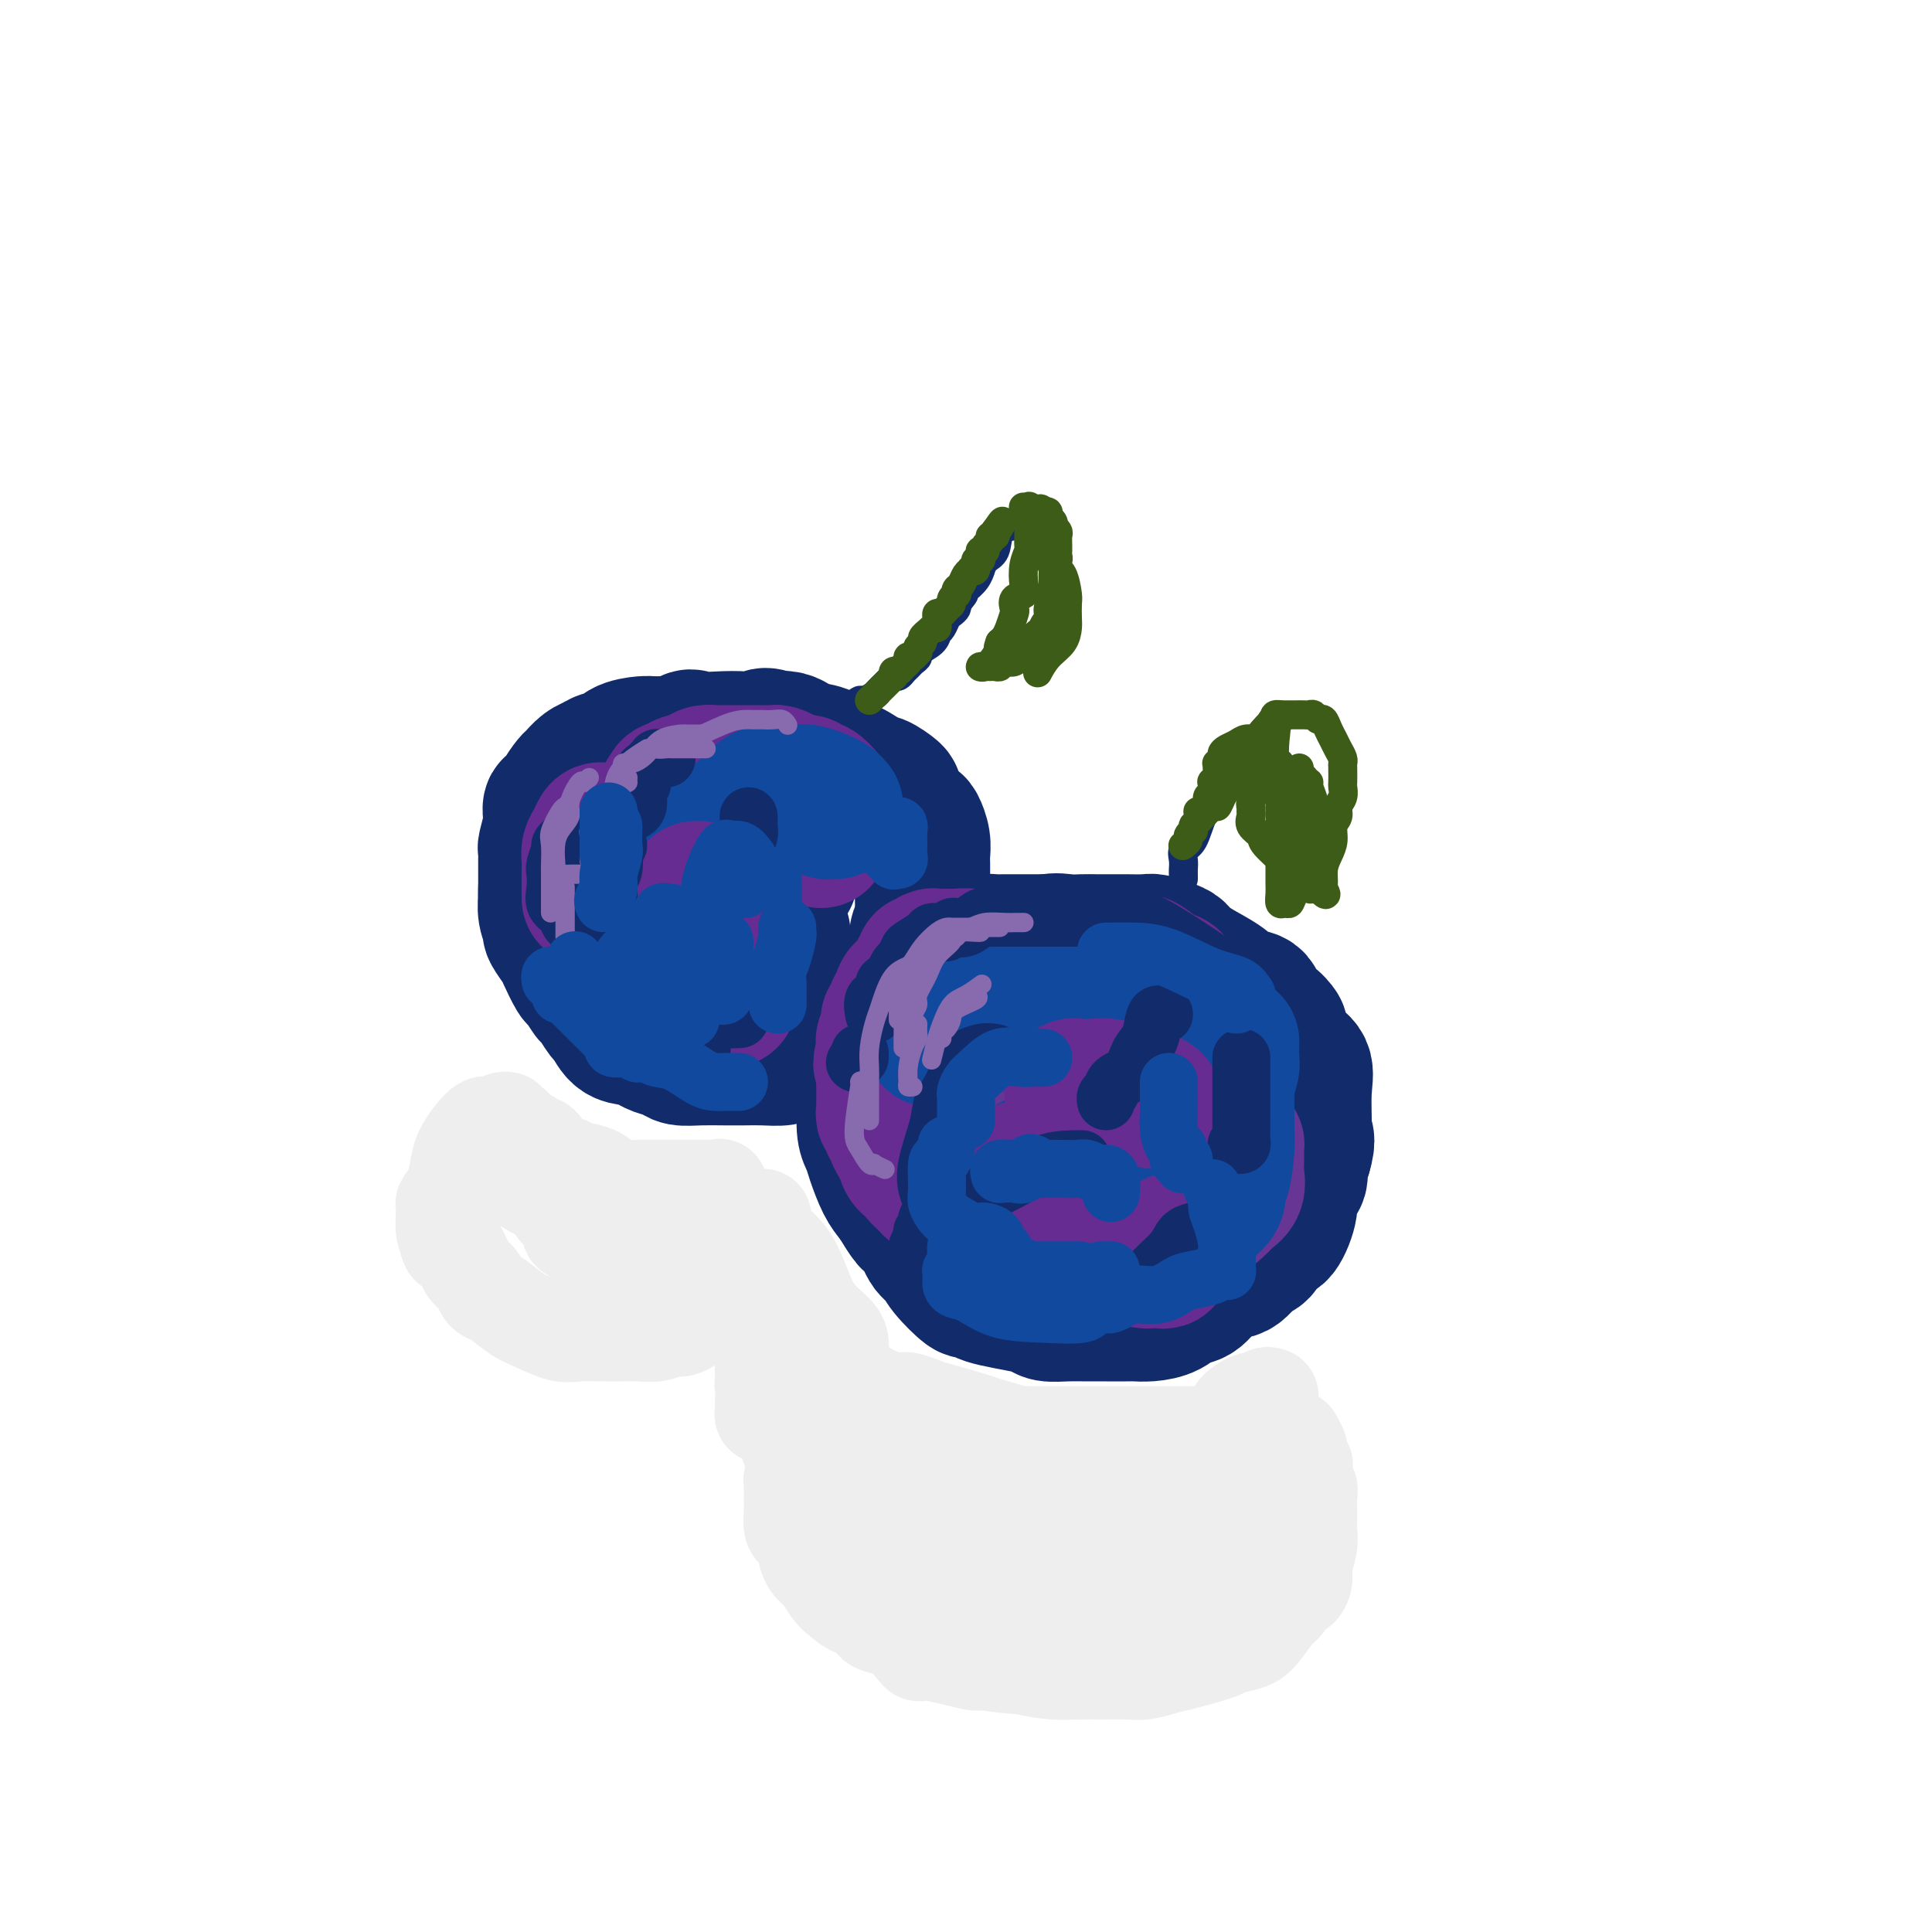 <svg viewBox='0 0 400 400' version='1.1' xmlns='http://www.w3.org/2000/svg' xmlns:xlink='http://www.w3.org/1999/xlink'><g fill='none' stroke='rgb(18,43,106)' stroke-width='28' stroke-linecap='round' stroke-linejoin='round'><path d='M152,155c-0.336,0.113 -0.671,0.226 -1,0c-0.329,-0.226 -0.651,-0.793 -1,-1c-0.349,-0.207 -0.727,-0.056 -1,0c-0.273,0.056 -0.443,0.015 -1,0c-0.557,-0.015 -1.500,-0.004 -2,0c-0.500,0.004 -0.556,0.001 -1,0c-0.444,-0.001 -1.274,-0.000 -2,0c-0.726,0.000 -1.347,-0.000 -2,0c-0.653,0.000 -1.337,0.002 -2,0c-0.663,-0.002 -1.304,-0.007 -2,0c-0.696,0.007 -1.446,0.025 -2,0c-0.554,-0.025 -0.913,-0.094 -2,0c-1.087,0.094 -2.903,0.350 -4,1c-1.097,0.650 -1.477,1.693 -2,2c-0.523,0.307 -1.191,-0.121 -2,0c-0.809,0.121 -1.760,0.790 -2,1c-0.240,0.210 0.230,-0.040 0,0c-0.230,0.040 -1.161,0.369 -2,1c-0.839,0.631 -1.588,1.565 -2,2c-0.412,0.435 -0.489,0.372 -1,1c-0.511,0.628 -1.458,1.948 -2,3c-0.542,1.052 -0.680,1.837 -1,2c-0.320,0.163 -0.822,-0.296 -1,0c-0.178,0.296 -0.034,1.346 0,2c0.034,0.654 -0.044,0.913 0,1c0.044,0.087 0.208,0.004 0,1c-0.208,0.996 -0.788,3.071 -1,4c-0.212,0.929 -0.057,0.713 0,1c0.057,0.287 0.015,1.077 0,2c-0.015,0.923 -0.004,1.978 0,3c0.004,1.022 0.002,2.011 0,3'/><path d='M113,184c-0.136,2.948 0.023,1.820 0,2c-0.023,0.180 -0.229,1.670 0,3c0.229,1.330 0.891,2.501 1,3c0.109,0.499 -0.337,0.327 0,1c0.337,0.673 1.456,2.191 2,3c0.544,0.809 0.512,0.907 1,2c0.488,1.093 1.497,3.180 2,4c0.503,0.820 0.501,0.375 1,1c0.499,0.625 1.498,2.322 2,3c0.502,0.678 0.507,0.339 1,1c0.493,0.661 1.473,2.324 2,3c0.527,0.676 0.601,0.366 1,1c0.399,0.634 1.122,2.211 2,3c0.878,0.789 1.910,0.790 3,1c1.090,0.210 2.236,0.631 3,1c0.764,0.369 1.145,0.687 2,1c0.855,0.313 2.185,0.620 3,1c0.815,0.380 1.116,0.834 2,1c0.884,0.166 2.352,0.045 4,0c1.648,-0.045 3.476,-0.015 5,0c1.524,0.015 2.744,0.015 4,0c1.256,-0.015 2.549,-0.045 4,0c1.451,0.045 3.061,0.166 4,0c0.939,-0.166 1.205,-0.617 2,-1c0.795,-0.383 2.117,-0.697 3,-1c0.883,-0.303 1.327,-0.594 2,-1c0.673,-0.406 1.575,-0.926 2,-1c0.425,-0.074 0.372,0.300 1,0c0.628,-0.300 1.938,-1.273 3,-2c1.062,-0.727 1.875,-1.208 3,-2c1.125,-0.792 2.563,-1.896 4,-3'/><path d='M182,208c3.686,-2.300 2.900,-2.551 3,-3c0.100,-0.449 1.085,-1.098 2,-2c0.915,-0.902 1.761,-2.058 2,-3c0.239,-0.942 -0.128,-1.670 0,-2c0.128,-0.330 0.752,-0.263 1,-1c0.248,-0.737 0.119,-2.277 0,-3c-0.119,-0.723 -0.228,-0.629 0,-1c0.228,-0.371 0.793,-1.208 1,-2c0.207,-0.792 0.055,-1.539 0,-2c-0.055,-0.461 -0.015,-0.637 0,-1c0.015,-0.363 0.005,-0.915 0,-2c-0.005,-1.085 -0.005,-2.704 0,-4c0.005,-1.296 0.013,-2.268 0,-3c-0.013,-0.732 -0.049,-1.222 0,-2c0.049,-0.778 0.182,-1.842 0,-3c-0.182,-1.158 -0.680,-2.408 -1,-3c-0.320,-0.592 -0.461,-0.524 -1,-1c-0.539,-0.476 -1.476,-1.495 -2,-2c-0.524,-0.505 -0.633,-0.497 -1,-1c-0.367,-0.503 -0.990,-1.519 -1,-2c-0.010,-0.481 0.593,-0.428 0,-1c-0.593,-0.572 -2.383,-1.768 -3,-2c-0.617,-0.232 -0.059,0.499 -1,0c-0.941,-0.499 -3.379,-2.227 -5,-3c-1.621,-0.773 -2.426,-0.589 -3,-1c-0.574,-0.411 -0.916,-1.417 -2,-2c-1.084,-0.583 -2.909,-0.744 -4,-1c-1.091,-0.256 -1.448,-0.607 -2,-1c-0.552,-0.393 -1.301,-0.826 -2,-1c-0.699,-0.174 -1.350,-0.087 -2,0'/><path d='M161,153c-3.746,-1.393 -2.609,-0.377 -3,0c-0.391,0.377 -2.308,0.115 -4,0c-1.692,-0.115 -3.160,-0.085 -5,0c-1.840,0.085 -4.053,0.223 -5,0c-0.947,-0.223 -0.627,-0.808 -2,0c-1.373,0.808 -4.438,3.007 -6,4c-1.562,0.993 -1.620,0.778 -2,1c-0.380,0.222 -1.083,0.880 -2,2c-0.917,1.120 -2.049,2.701 -3,4c-0.951,1.299 -1.719,2.315 -2,4c-0.281,1.685 -0.073,4.041 0,6c0.073,1.959 0.012,3.523 0,5c-0.012,1.477 0.025,2.868 0,4c-0.025,1.132 -0.110,2.006 0,3c0.110,0.994 0.416,2.108 1,3c0.584,0.892 1.445,1.562 2,2c0.555,0.438 0.805,0.643 1,1c0.195,0.357 0.335,0.865 1,1c0.665,0.135 1.856,-0.104 3,0c1.144,0.104 2.242,0.551 4,0c1.758,-0.551 4.178,-2.098 6,-3c1.822,-0.902 3.048,-1.158 5,-2c1.952,-0.842 4.632,-2.271 6,-3c1.368,-0.729 1.424,-0.760 2,-1c0.576,-0.240 1.672,-0.690 2,-1c0.328,-0.310 -0.110,-0.480 0,-1c0.110,-0.520 0.770,-1.391 1,-2c0.230,-0.609 0.031,-0.957 0,-2c-0.031,-1.043 0.107,-2.781 0,-4c-0.107,-1.219 -0.459,-1.920 -1,-3c-0.541,-1.080 -1.270,-2.540 -2,-4'/><path d='M158,167c-0.925,-2.644 -2.236,-1.254 -3,-1c-0.764,0.254 -0.980,-0.627 -2,-1c-1.020,-0.373 -2.845,-0.239 -5,0c-2.155,0.239 -4.640,0.581 -7,1c-2.360,0.419 -4.596,0.914 -7,2c-2.404,1.086 -4.977,2.763 -7,5c-2.023,2.237 -3.498,5.033 -4,7c-0.502,1.967 -0.033,3.104 0,4c0.033,0.896 -0.372,1.550 0,3c0.372,1.450 1.520,3.696 3,5c1.480,1.304 3.290,1.667 5,2c1.710,0.333 3.318,0.635 5,1c1.682,0.365 3.436,0.795 5,1c1.564,0.205 2.938,0.187 4,0c1.062,-0.187 1.812,-0.544 3,-1c1.188,-0.456 2.816,-1.011 4,-2c1.184,-0.989 1.925,-2.411 3,-4c1.075,-1.589 2.483,-3.344 3,-5c0.517,-1.656 0.142,-3.214 0,-4c-0.142,-0.786 -0.053,-0.799 0,-1c0.053,-0.201 0.069,-0.589 0,-1c-0.069,-0.411 -0.224,-0.844 0,-1c0.224,-0.156 0.827,-0.036 0,0c-0.827,0.036 -3.082,-0.014 -5,0c-1.918,0.014 -3.497,0.092 -7,3c-3.503,2.908 -8.929,8.645 -11,11c-2.071,2.355 -0.788,1.326 0,1c0.788,-0.326 1.082,0.050 3,1c1.918,0.950 5.459,2.475 9,4'/><path d='M147,197c3.167,0.863 5.083,0.021 7,0c1.917,-0.021 3.833,0.778 5,0c1.167,-0.778 1.583,-3.132 2,-4c0.417,-0.868 0.833,-0.248 1,0c0.167,0.248 0.083,0.124 0,0'/><path d='M163,182c0.492,-0.174 0.984,-0.348 0,0c-0.984,0.348 -3.443,1.218 -5,2c-1.557,0.782 -2.211,1.478 -3,2c-0.789,0.522 -1.712,0.871 -1,1c0.712,0.129 3.061,0.037 4,0c0.939,-0.037 0.470,-0.018 0,0'/><path d='M217,195c-1.705,0.002 -3.409,0.003 -5,0c-1.591,-0.003 -3.067,-0.011 -4,0c-0.933,0.011 -1.322,0.042 -2,0c-0.678,-0.042 -1.645,-0.156 -2,0c-0.355,0.156 -0.098,0.581 -1,1c-0.902,0.419 -2.963,0.833 -4,1c-1.037,0.167 -1.052,0.086 -2,0c-0.948,-0.086 -2.830,-0.178 -4,0c-1.170,0.178 -1.627,0.627 -2,1c-0.373,0.373 -0.663,0.670 -1,1c-0.337,0.330 -0.723,0.692 -1,1c-0.277,0.308 -0.445,0.562 -1,1c-0.555,0.438 -1.496,1.062 -2,2c-0.504,0.938 -0.570,2.192 -1,3c-0.430,0.808 -1.226,1.171 -2,2c-0.774,0.829 -1.528,2.124 -2,3c-0.472,0.876 -0.662,1.331 -1,2c-0.338,0.669 -0.823,1.551 -1,2c-0.177,0.449 -0.048,0.466 0,1c0.048,0.534 0.013,1.586 0,2c-0.013,0.414 -0.004,0.190 0,1c0.004,0.810 0.004,2.653 0,4c-0.004,1.347 -0.013,2.196 0,3c0.013,0.804 0.048,1.563 0,3c-0.048,1.437 -0.179,3.553 0,5c0.179,1.447 0.667,2.225 1,3c0.333,0.775 0.512,1.548 1,3c0.488,1.452 1.285,3.583 2,5c0.715,1.417 1.347,2.119 2,3c0.653,0.881 1.326,1.940 2,3'/><path d='M187,251c1.824,3.091 2.384,2.318 3,3c0.616,0.682 1.288,2.819 2,4c0.712,1.181 1.464,1.405 2,2c0.536,0.595 0.855,1.560 2,3c1.145,1.440 3.117,3.356 4,4c0.883,0.644 0.678,0.018 1,0c0.322,-0.018 1.173,0.573 2,1c0.827,0.427 1.631,0.689 3,1c1.369,0.311 3.303,0.672 5,1c1.697,0.328 3.156,0.624 4,1c0.844,0.376 1.073,0.833 2,1c0.927,0.167 2.551,0.045 4,0c1.449,-0.045 2.722,-0.011 4,0c1.278,0.011 2.562,0.001 4,0c1.438,-0.001 3.032,0.006 4,0c0.968,-0.006 1.311,-0.026 2,0c0.689,0.026 1.723,0.097 3,0c1.277,-0.097 2.796,-0.363 4,-1c1.204,-0.637 2.094,-1.646 3,-2c0.906,-0.354 1.828,-0.053 3,-1c1.172,-0.947 2.593,-3.141 4,-4c1.407,-0.859 2.799,-0.383 4,-1c1.201,-0.617 2.211,-2.325 3,-3c0.789,-0.675 1.358,-0.315 2,-1c0.642,-0.685 1.357,-2.414 2,-3c0.643,-0.586 1.215,-0.029 2,-1c0.785,-0.971 1.782,-3.470 2,-5c0.218,-1.530 -0.344,-2.090 0,-3c0.344,-0.910 1.593,-2.168 2,-3c0.407,-0.832 -0.026,-1.238 0,-2c0.026,-0.762 0.513,-1.881 1,-3'/><path d='M270,239c1.080,-3.509 0.280,-3.781 0,-4c-0.280,-0.219 -0.041,-0.385 0,-2c0.041,-1.615 -0.117,-4.680 0,-7c0.117,-2.320 0.509,-3.897 0,-5c-0.509,-1.103 -1.919,-1.732 -3,-3c-1.081,-1.268 -1.832,-3.174 -2,-4c-0.168,-0.826 0.248,-0.574 0,-1c-0.248,-0.426 -1.158,-1.532 -2,-2c-0.842,-0.468 -1.616,-0.298 -2,-1c-0.384,-0.702 -0.379,-2.274 -1,-3c-0.621,-0.726 -1.868,-0.604 -3,-1c-1.132,-0.396 -2.151,-1.310 -3,-2c-0.849,-0.690 -1.530,-1.155 -3,-2c-1.470,-0.845 -3.729,-2.069 -5,-3c-1.271,-0.931 -1.555,-1.570 -2,-2c-0.445,-0.430 -1.053,-0.651 -2,-1c-0.947,-0.349 -2.235,-0.825 -3,-1c-0.765,-0.175 -1.009,-0.047 -2,0c-0.991,0.047 -2.729,0.013 -4,0c-1.271,-0.013 -2.074,-0.005 -3,0c-0.926,0.005 -1.973,0.009 -3,0c-1.027,-0.009 -2.033,-0.029 -3,0c-0.967,0.029 -1.893,0.106 -3,0c-1.107,-0.106 -2.393,-0.396 -4,0c-1.607,0.396 -3.534,1.477 -5,2c-1.466,0.523 -2.470,0.488 -4,2c-1.530,1.512 -3.585,4.570 -5,6c-1.415,1.430 -2.189,1.231 -3,2c-0.811,0.769 -1.660,2.505 -2,4c-0.340,1.495 -0.170,2.747 0,4'/><path d='M198,215c-0.277,2.838 0.030,5.932 0,7c-0.030,1.068 -0.396,0.111 0,2c0.396,1.889 1.555,6.623 3,10c1.445,3.377 3.175,5.398 4,7c0.825,1.602 0.743,2.785 2,4c1.257,1.215 3.852,2.461 6,4c2.148,1.539 3.849,3.372 5,4c1.151,0.628 1.751,0.053 3,0c1.249,-0.053 3.146,0.418 5,0c1.854,-0.418 3.665,-1.725 5,-3c1.335,-1.275 2.193,-2.516 4,-4c1.807,-1.484 4.561,-3.209 6,-5c1.439,-1.791 1.562,-3.647 2,-5c0.438,-1.353 1.190,-2.203 2,-3c0.810,-0.797 1.676,-1.539 2,-2c0.324,-0.461 0.105,-0.639 0,-1c-0.105,-0.361 -0.096,-0.904 0,-2c0.096,-1.096 0.278,-2.745 0,-4c-0.278,-1.255 -1.017,-2.116 -4,-4c-2.983,-1.884 -8.211,-4.791 -12,-6c-3.789,-1.209 -6.139,-0.721 -10,-1c-3.861,-0.279 -9.232,-1.326 -13,-2c-3.768,-0.674 -5.932,-0.974 -8,0c-2.068,0.974 -4.038,3.223 -5,5c-0.962,1.777 -0.914,3.082 -1,5c-0.086,1.918 -0.305,4.447 0,6c0.305,1.553 1.134,2.129 2,3c0.866,0.871 1.768,2.038 3,3c1.232,0.962 2.793,1.721 4,2c1.207,0.279 2.059,0.080 3,0c0.941,-0.080 1.970,-0.040 3,0'/><path d='M209,235c2.041,0.083 2.143,-0.709 3,-2c0.857,-1.291 2.470,-3.079 5,-5c2.530,-1.921 5.977,-3.974 8,-6c2.023,-2.026 2.621,-4.023 3,-5c0.379,-0.977 0.539,-0.933 0,-1c-0.539,-0.067 -1.776,-0.246 -4,1c-2.224,1.246 -5.436,3.916 -8,6c-2.564,2.084 -4.479,3.581 -6,5c-1.521,1.419 -2.649,2.758 -3,4c-0.351,1.242 0.073,2.387 0,3c-0.073,0.613 -0.645,0.695 1,1c1.645,0.305 5.505,0.834 8,1c2.495,0.166 3.625,-0.030 5,0c1.375,0.030 2.994,0.287 4,0c1.006,-0.287 1.398,-1.118 2,-2c0.602,-0.882 1.416,-1.817 2,-3c0.584,-1.183 0.940,-2.616 1,-4c0.060,-1.384 -0.176,-2.719 0,-4c0.176,-1.281 0.765,-2.509 1,-3c0.235,-0.491 0.118,-0.246 0,0'/></g>
<g fill='none' stroke='rgb(103,44,145)' stroke-width='28' stroke-linecap='round' stroke-linejoin='round'><path d='M170,174c-0.083,-0.333 -0.166,-0.667 0,-1c0.166,-0.333 0.580,-0.666 1,-1c0.420,-0.334 0.844,-0.668 1,-1c0.156,-0.332 0.043,-0.663 0,-1c-0.043,-0.337 -0.016,-0.682 0,-1c0.016,-0.318 0.020,-0.609 0,-1c-0.020,-0.391 -0.065,-0.883 0,-1c0.065,-0.117 0.238,0.142 0,0c-0.238,-0.142 -0.889,-0.683 -1,-1c-0.111,-0.317 0.318,-0.410 0,-1c-0.318,-0.590 -1.383,-1.678 -2,-2c-0.617,-0.322 -0.785,0.120 -1,0c-0.215,-0.120 -0.477,-0.803 -1,-1c-0.523,-0.197 -1.306,0.091 -2,0c-0.694,-0.091 -1.300,-0.560 -2,-1c-0.700,-0.440 -1.495,-0.850 -2,-1c-0.505,-0.150 -0.721,-0.040 -1,0c-0.279,0.040 -0.619,0.011 -1,0c-0.381,-0.011 -0.801,-0.003 -1,0c-0.199,0.003 -0.177,0.001 -1,0c-0.823,-0.001 -2.493,-0.000 -3,0c-0.507,0.000 0.148,-0.000 0,0c-0.148,0.000 -1.099,0.000 -2,0c-0.901,-0.000 -1.750,-0.001 -2,0c-0.250,0.001 0.100,0.003 0,0c-0.100,-0.003 -0.651,-0.012 -1,0c-0.349,0.012 -0.497,0.045 -1,0c-0.503,-0.045 -1.362,-0.167 -2,0c-0.638,0.167 -1.056,0.622 -2,1c-0.944,0.378 -2.412,0.679 -3,1c-0.588,0.321 -0.294,0.660 0,1'/><path d='M141,163c-3.498,0.432 -2.242,0.011 -2,0c0.242,-0.011 -0.530,0.388 -1,1c-0.470,0.612 -0.638,1.438 -1,2c-0.362,0.562 -0.919,0.859 -1,1c-0.081,0.141 0.314,0.124 0,1c-0.314,0.876 -1.338,2.644 -2,4c-0.662,1.356 -0.962,2.300 -1,3c-0.038,0.700 0.185,1.155 0,2c-0.185,0.845 -0.780,2.080 -1,3c-0.220,0.920 -0.066,1.525 0,2c0.066,0.475 0.045,0.819 0,2c-0.045,1.181 -0.112,3.198 0,4c0.112,0.802 0.404,0.390 1,1c0.596,0.610 1.497,2.242 2,3c0.503,0.758 0.610,0.641 1,1c0.390,0.359 1.064,1.195 2,2c0.936,0.805 2.133,1.578 3,2c0.867,0.422 1.403,0.491 2,1c0.597,0.509 1.256,1.457 2,2c0.744,0.543 1.572,0.681 2,1c0.428,0.319 0.455,0.817 1,1c0.545,0.183 1.608,0.049 2,0c0.392,-0.049 0.112,-0.014 0,0c-0.112,0.014 -0.056,0.007 0,0'/><path d='M211,202c0.089,-0.415 0.178,-0.829 0,-1c-0.178,-0.171 -0.624,-0.097 -1,0c-0.376,0.097 -0.682,0.219 -1,0c-0.318,-0.219 -0.648,-0.777 -1,-1c-0.352,-0.223 -0.725,-0.111 -1,0c-0.275,0.111 -0.453,0.222 -1,0c-0.547,-0.222 -1.464,-0.777 -2,-1c-0.536,-0.223 -0.691,-0.112 -1,0c-0.309,0.112 -0.773,0.226 -1,0c-0.227,-0.226 -0.219,-0.794 -1,-1c-0.781,-0.206 -2.352,-0.052 -3,0c-0.648,0.052 -0.372,-0.000 -1,0c-0.628,0.000 -2.158,0.052 -3,0c-0.842,-0.052 -0.995,-0.207 -1,0c-0.005,0.207 0.138,0.777 0,1c-0.138,0.223 -0.558,0.100 -1,0c-0.442,-0.100 -0.905,-0.178 -1,0c-0.095,0.178 0.178,0.610 0,1c-0.178,0.390 -0.807,0.737 -1,1c-0.193,0.263 0.049,0.441 0,1c-0.049,0.559 -0.390,1.498 -1,2c-0.610,0.502 -1.488,0.569 -2,1c-0.512,0.431 -0.659,1.228 -1,2c-0.341,0.772 -0.876,1.520 -1,2c-0.124,0.480 0.164,0.693 0,1c-0.164,0.307 -0.780,0.707 -1,1c-0.220,0.293 -0.045,0.479 0,1c0.045,0.521 -0.039,1.377 0,2c0.039,0.623 0.203,1.014 0,1c-0.203,-0.014 -0.772,-0.433 -1,0c-0.228,0.433 -0.114,1.716 0,3'/><path d='M183,218c-1.238,3.306 -0.332,2.072 0,2c0.332,-0.072 0.089,1.017 0,2c-0.089,0.983 -0.023,1.860 0,3c0.023,1.140 0.005,2.543 0,3c-0.005,0.457 0.003,-0.032 0,0c-0.003,0.032 -0.016,0.586 0,1c0.016,0.414 0.061,0.689 0,1c-0.061,0.311 -0.227,0.660 0,1c0.227,0.340 0.848,0.671 1,1c0.152,0.329 -0.166,0.654 0,1c0.166,0.346 0.817,0.712 1,1c0.183,0.288 -0.101,0.497 0,1c0.101,0.503 0.585,1.300 1,2c0.415,0.700 0.759,1.304 1,2c0.241,0.696 0.379,1.483 1,2c0.621,0.517 1.726,0.765 2,1c0.274,0.235 -0.282,0.458 0,1c0.282,0.542 1.402,1.402 2,2c0.598,0.598 0.673,0.934 1,1c0.327,0.066 0.906,-0.137 1,0c0.094,0.137 -0.297,0.614 0,1c0.297,0.386 1.282,0.681 2,1c0.718,0.319 1.169,0.663 2,1c0.831,0.337 2.042,0.667 3,1c0.958,0.333 1.663,0.667 2,1c0.337,0.333 0.306,0.664 1,1c0.694,0.336 2.114,0.679 3,1c0.886,0.321 1.237,0.622 2,1c0.763,0.378 1.936,0.832 3,1c1.064,0.168 2.018,0.048 3,0c0.982,-0.048 1.991,-0.024 3,0'/><path d='M218,255c2.622,0.465 2.179,0.127 3,0c0.821,-0.127 2.908,-0.044 4,0c1.092,0.044 1.190,0.049 2,0c0.810,-0.049 2.333,-0.153 3,0c0.667,0.153 0.478,0.563 1,0c0.522,-0.563 1.753,-2.101 3,-3c1.247,-0.899 2.509,-1.161 4,-2c1.491,-0.839 3.211,-2.256 4,-3c0.789,-0.744 0.649,-0.813 1,-1c0.351,-0.187 1.194,-0.490 2,-1c0.806,-0.510 1.575,-1.227 2,-2c0.425,-0.773 0.505,-1.602 1,-3c0.495,-1.398 1.404,-3.365 2,-5c0.596,-1.635 0.881,-2.937 1,-4c0.119,-1.063 0.074,-1.888 0,-3c-0.074,-1.112 -0.178,-2.510 0,-3c0.178,-0.490 0.637,-0.073 0,-1c-0.637,-0.927 -2.369,-3.197 -3,-4c-0.631,-0.803 -0.162,-0.138 -1,-1c-0.838,-0.862 -2.982,-3.250 -4,-4c-1.018,-0.750 -0.910,0.138 -2,0c-1.090,-0.138 -3.380,-1.303 -5,-2c-1.620,-0.697 -2.572,-0.926 -4,-1c-1.428,-0.074 -3.332,0.006 -5,0c-1.668,-0.006 -3.098,-0.098 -5,0c-1.902,0.098 -4.275,0.385 -6,1c-1.725,0.615 -2.803,1.557 -4,3c-1.197,1.443 -2.515,3.389 -3,5c-0.485,1.611 -0.139,2.889 0,4c0.139,1.111 0.069,2.056 0,3'/><path d='M209,228c0.229,2.310 2.301,2.085 3,2c0.699,-0.085 0.024,-0.030 0,0c-0.024,0.030 0.604,0.035 1,0c0.396,-0.035 0.562,-0.112 1,0c0.438,0.112 1.148,0.411 2,0c0.852,-0.411 1.845,-1.534 3,-3c1.155,-1.466 2.473,-3.276 3,-4c0.527,-0.724 0.264,-0.362 0,0'/><path d='M223,199c0.586,-0.000 1.172,-0.001 2,0c0.828,0.001 1.897,0.002 3,0c1.103,-0.002 2.238,-0.008 3,0c0.762,0.008 1.151,0.028 2,0c0.849,-0.028 2.159,-0.106 3,0c0.841,0.106 1.213,0.397 2,1c0.787,0.603 1.989,1.519 3,2c1.011,0.481 1.832,0.528 2,1c0.168,0.472 -0.317,1.369 0,2c0.317,0.631 1.436,0.994 2,2c0.564,1.006 0.571,2.654 1,4c0.429,1.346 1.278,2.391 2,4c0.722,1.609 1.317,3.782 2,6c0.683,2.218 1.454,4.483 2,6c0.546,1.517 0.867,2.288 1,3c0.133,0.712 0.077,1.366 0,2c-0.077,0.634 -0.175,1.248 -1,2c-0.825,0.752 -2.379,1.644 -3,2c-0.621,0.356 -0.311,0.178 0,0'/><path d='M136,194c-0.196,0.234 -0.392,0.469 -1,1c-0.608,0.531 -1.627,1.359 -2,2c-0.373,0.641 -0.100,1.096 0,1c0.100,-0.096 0.029,-0.742 0,-1c-0.029,-0.258 -0.014,-0.129 0,0'/><path d='M127,172c0.202,-0.013 0.404,-0.026 0,0c-0.404,0.026 -1.415,0.090 -2,0c-0.585,-0.090 -0.745,-0.336 -1,0c-0.255,0.336 -0.604,1.252 -1,2c-0.396,0.748 -0.838,1.329 -1,2c-0.162,0.671 -0.043,1.434 0,2c0.043,0.566 0.012,0.935 0,2c-0.012,1.065 -0.003,2.825 0,4c0.003,1.175 0.001,1.764 0,2c-0.001,0.236 -0.000,0.118 0,0'/></g>
<g fill='none' stroke='rgb(103,53,148)' stroke-width='28' stroke-linecap='round' stroke-linejoin='round'><path d='M142,193c0.196,0.194 0.392,0.389 1,0c0.608,-0.389 1.628,-1.361 2,-2c0.372,-0.639 0.097,-0.945 0,-1c-0.097,-0.055 -0.016,0.140 0,0c0.016,-0.140 -0.034,-0.615 1,0c1.034,0.615 3.153,2.318 4,3c0.847,0.682 0.424,0.341 0,0'/><path d='M206,240c0.457,0.361 0.913,0.722 1,1c0.087,0.278 -0.196,0.473 0,1c0.196,0.527 0.872,1.387 1,2c0.128,0.613 -0.290,0.981 0,2c0.290,1.019 1.289,2.690 2,4c0.711,1.310 1.133,2.260 2,3c0.867,0.740 2.180,1.270 3,2c0.820,0.730 1.148,1.660 2,2c0.852,0.340 2.229,0.092 3,0c0.771,-0.092 0.934,-0.026 1,0c0.066,0.026 0.033,0.013 0,0'/><path d='M223,255c0.384,-0.000 0.767,-0.000 1,0c0.233,0.000 0.314,0.000 1,0c0.686,-0.000 1.977,-0.000 3,0c1.023,0.000 1.780,0.000 3,0c1.220,-0.000 2.904,-0.000 4,0c1.096,0.000 1.603,0.001 3,0c1.397,-0.001 3.682,-0.003 5,0c1.318,0.003 1.667,0.010 2,0c0.333,-0.010 0.650,-0.036 2,-1c1.350,-0.964 3.735,-2.864 5,-4c1.265,-1.136 1.411,-1.508 2,-2c0.589,-0.492 1.622,-1.105 2,-2c0.378,-0.895 0.101,-2.072 0,-3c-0.101,-0.928 -0.026,-1.608 0,-2c0.026,-0.392 0.004,-0.495 0,-1c-0.004,-0.505 0.009,-1.410 0,-2c-0.009,-0.590 -0.041,-0.865 0,-1c0.041,-0.135 0.155,-0.130 0,0c-0.155,0.130 -0.578,0.387 -1,0c-0.422,-0.387 -0.841,-1.417 -1,-2c-0.159,-0.583 -0.056,-0.720 -1,-2c-0.944,-1.280 -2.935,-3.704 -4,-5c-1.065,-1.296 -1.202,-1.463 -2,-2c-0.798,-0.537 -2.255,-1.443 -3,-2c-0.745,-0.557 -0.777,-0.765 -1,-1c-0.223,-0.235 -0.635,-0.496 -1,-1c-0.365,-0.504 -0.682,-1.252 -1,-2'/><path d='M241,220c-2.502,-2.767 -1.258,-1.185 -1,-1c0.258,0.185 -0.469,-1.027 -1,-2c-0.531,-0.973 -0.866,-1.707 -1,-2c-0.134,-0.293 -0.067,-0.147 0,0'/><path d='M238,233c-0.083,0.143 -0.167,0.286 0,1c0.167,0.714 0.583,2.000 1,3c0.417,1.000 0.833,1.714 1,2c0.167,0.286 0.083,0.143 0,0'/></g>
<g fill='none' stroke='rgb(17,73,159)' stroke-width='28' stroke-linecap='round' stroke-linejoin='round'><path d='M143,184c-0.301,0.075 -0.603,0.150 -1,0c-0.397,-0.150 -0.891,-0.526 -1,0c-0.109,0.526 0.165,1.952 0,3c-0.165,1.048 -0.771,1.717 -1,2c-0.229,0.283 -0.081,0.180 0,1c0.081,0.820 0.094,2.562 0,3c-0.094,0.438 -0.294,-0.429 0,0c0.294,0.429 1.084,2.154 2,3c0.916,0.846 1.959,0.812 3,1c1.041,0.188 2.082,0.596 3,1c0.918,0.404 1.714,0.803 2,1c0.286,0.197 0.063,0.193 0,0c-0.063,-0.193 0.035,-0.576 0,-1c-0.035,-0.424 -0.202,-0.889 0,-1c0.202,-0.111 0.772,0.133 1,0c0.228,-0.133 0.113,-0.643 0,-1c-0.113,-0.357 -0.226,-0.561 0,-1c0.226,-0.439 0.790,-1.112 1,-2c0.210,-0.888 0.067,-1.991 0,-3c-0.067,-1.009 -0.056,-1.925 0,-3c0.056,-1.075 0.158,-2.310 0,-3c-0.158,-0.690 -0.574,-0.835 -1,-1c-0.426,-0.165 -0.860,-0.349 -1,-1c-0.140,-0.651 0.015,-1.768 0,-2c-0.015,-0.232 -0.200,0.422 -1,0c-0.800,-0.422 -2.215,-1.921 -3,-3c-0.785,-1.079 -0.938,-1.737 -1,-2c-0.062,-0.263 -0.031,-0.132 0,0'/><path d='M145,175c-0.123,-2.363 3.070,-3.772 4,-4c0.930,-0.228 -0.403,0.723 1,0c1.403,-0.723 5.542,-3.122 8,-4c2.458,-0.878 3.237,-0.235 4,0c0.763,0.235 1.512,0.062 2,0c0.488,-0.062 0.716,-0.013 1,0c0.284,0.013 0.625,-0.011 1,0c0.375,0.011 0.784,0.055 1,0c0.216,-0.055 0.240,-0.211 1,0c0.760,0.211 2.255,0.789 3,1c0.745,0.211 0.739,0.057 1,0c0.261,-0.057 0.789,-0.016 1,0c0.211,0.016 0.106,0.008 0,0'/><path d='M173,167c-0.276,-0.340 -0.552,-0.679 -1,-1c-0.448,-0.321 -1.068,-0.622 -2,-1c-0.932,-0.378 -2.175,-0.831 -3,-1c-0.825,-0.169 -1.233,-0.054 -2,0c-0.767,0.054 -1.895,0.045 -3,0c-1.105,-0.045 -2.189,-0.127 -3,0c-0.811,0.127 -1.349,0.464 -2,1c-0.651,0.536 -1.414,1.272 -2,2c-0.586,0.728 -0.994,1.450 -1,2c-0.006,0.550 0.391,0.929 0,2c-0.391,1.071 -1.569,2.833 -2,4c-0.431,1.167 -0.116,1.737 0,3c0.116,1.263 0.033,3.218 0,4c-0.033,0.782 -0.017,0.391 0,0'/><path d='M208,209c0.441,-0.196 0.882,-0.392 1,-1c0.118,-0.608 -0.088,-1.627 0,-2c0.088,-0.373 0.470,-0.100 0,0c-0.470,0.100 -1.790,0.026 -3,0c-1.210,-0.026 -2.309,-0.005 -4,0c-1.691,0.005 -3.974,-0.006 -5,0c-1.026,0.006 -0.796,0.031 -1,0c-0.204,-0.031 -0.843,-0.117 -1,0c-0.157,0.117 0.168,0.437 0,1c-0.168,0.563 -0.831,1.368 -1,2c-0.169,0.632 0.155,1.092 0,2c-0.155,0.908 -0.787,2.264 -1,3c-0.213,0.736 -0.005,0.851 0,1c0.005,0.149 -0.194,0.331 0,0c0.194,-0.331 0.780,-1.175 1,-2c0.220,-0.825 0.075,-1.632 0,-3c-0.075,-1.368 -0.078,-3.298 0,-4c0.078,-0.702 0.237,-0.178 1,0c0.763,0.178 2.128,0.009 3,0c0.872,-0.009 1.249,0.140 2,0c0.751,-0.140 1.875,-0.570 3,-1'/><path d='M203,205c2.923,-0.608 5.731,-1.627 7,-2c1.269,-0.373 0.998,-0.100 2,0c1.002,0.100 3.277,0.028 4,0c0.723,-0.028 -0.104,-0.010 0,0c0.104,0.010 1.141,0.014 2,0c0.859,-0.014 1.542,-0.044 2,0c0.458,0.044 0.693,0.162 1,0c0.307,-0.162 0.686,-0.605 1,0c0.314,0.605 0.564,2.257 1,3c0.436,0.743 1.058,0.576 2,1c0.942,0.424 2.205,1.439 3,2c0.795,0.561 1.120,0.667 2,1c0.880,0.333 2.313,0.894 3,1c0.687,0.106 0.629,-0.243 1,0c0.371,0.243 1.170,1.076 2,2c0.830,0.924 1.690,1.938 2,3c0.310,1.062 0.070,2.172 0,3c-0.070,0.828 0.030,1.373 0,2c-0.030,0.627 -0.188,1.335 0,2c0.188,0.665 0.724,1.286 0,2c-0.724,0.714 -2.708,1.521 -4,3c-1.292,1.479 -1.890,3.630 -3,5c-1.110,1.370 -2.730,1.961 -4,3c-1.270,1.039 -2.188,2.527 -3,3c-0.812,0.473 -1.516,-0.069 -2,0c-0.484,0.069 -0.748,0.751 -1,1c-0.252,0.249 -0.491,0.067 -1,0c-0.509,-0.067 -1.288,-0.019 -2,0c-0.712,0.019 -1.356,0.010 -2,0'/><path d='M216,240c-2.499,1.010 -1.246,0.036 -1,0c0.246,-0.036 -0.515,0.866 -1,1c-0.485,0.134 -0.694,-0.502 -1,0c-0.306,0.502 -0.710,2.141 -1,3c-0.290,0.859 -0.467,0.938 -1,2c-0.533,1.062 -1.423,3.107 -2,4c-0.577,0.893 -0.840,0.635 -1,1c-0.160,0.365 -0.217,1.355 0,2c0.217,0.645 0.708,0.947 1,1c0.292,0.053 0.387,-0.144 1,0c0.613,0.144 1.746,0.627 3,1c1.254,0.373 2.630,0.636 4,1c1.370,0.364 2.736,0.829 4,1c1.264,0.171 2.428,0.048 4,0c1.572,-0.048 3.552,-0.021 5,0c1.448,0.021 2.364,0.035 3,0c0.636,-0.035 0.991,-0.117 1,0c0.009,0.117 -0.327,0.435 0,0c0.327,-0.435 1.316,-1.623 2,-2c0.684,-0.377 1.062,0.057 2,0c0.938,-0.057 2.436,-0.607 4,-1c1.564,-0.393 3.192,-0.630 4,-1c0.808,-0.370 0.794,-0.872 1,-1c0.206,-0.128 0.632,0.119 1,0c0.368,-0.119 0.676,-0.606 1,-1c0.324,-0.394 0.662,-0.697 1,-1'/><path d='M250,250c3.038,-1.949 2.135,-3.322 2,-4c-0.135,-0.678 0.500,-0.661 1,-2c0.500,-1.339 0.866,-4.034 1,-6c0.134,-1.966 0.036,-3.204 0,-4c-0.036,-0.796 -0.011,-1.149 0,-2c0.011,-0.851 0.007,-2.200 0,-3c-0.007,-0.800 -0.016,-1.052 0,-2c0.016,-0.948 0.057,-2.591 0,-3c-0.057,-0.409 -0.211,0.415 0,0c0.211,-0.415 0.789,-2.070 1,-3c0.211,-0.930 0.057,-1.135 0,-2c-0.057,-0.865 -0.016,-2.390 0,-3c0.016,-0.610 0.008,-0.305 0,0'/><path d='M247,211c-0.103,0.742 -0.206,1.485 0,2c0.206,0.515 0.721,0.804 1,1c0.279,0.196 0.322,0.300 1,1c0.678,0.700 1.990,1.996 3,3c1.010,1.004 1.717,1.715 2,2c0.283,0.285 0.141,0.142 0,0'/></g>
<g fill='none' stroke='rgb(103,44,145)' stroke-width='28' stroke-linecap='round' stroke-linejoin='round'><path d='M151,207c-0.029,-0.439 -0.059,-0.879 0,-1c0.059,-0.121 0.205,0.075 0,0c-0.205,-0.075 -0.763,-0.422 -1,-1c-0.237,-0.578 -0.154,-1.388 -1,-2c-0.846,-0.612 -2.619,-1.025 -4,-2c-1.381,-0.975 -2.368,-2.511 -3,-3c-0.632,-0.489 -0.909,0.070 -1,0c-0.091,-0.070 0.004,-0.769 0,-1c-0.004,-0.231 -0.106,0.004 0,0c0.106,-0.004 0.420,-0.249 0,-1c-0.420,-0.751 -1.575,-2.010 -2,-3c-0.425,-0.990 -0.122,-1.711 0,-2c0.122,-0.289 0.061,-0.144 0,0'/><path d='M144,184c0.417,0.000 0.833,0.000 1,0c0.167,0.000 0.083,0.000 0,0'/><path d='M220,241c0.632,0.002 1.263,0.004 1,0c-0.263,-0.004 -1.422,-0.015 -2,0c-0.578,0.015 -0.575,0.055 -1,0c-0.425,-0.055 -1.280,-0.207 -2,0c-0.720,0.207 -1.307,0.773 -2,1c-0.693,0.227 -1.491,0.116 -2,0c-0.509,-0.116 -0.729,-0.238 -1,0c-0.271,0.238 -0.594,0.837 -1,1c-0.406,0.163 -0.894,-0.108 -1,0c-0.106,0.108 0.170,0.595 0,1c-0.170,0.405 -0.785,0.726 -1,1c-0.215,0.274 -0.031,0.499 0,1c0.031,0.501 -0.093,1.279 0,2c0.093,0.721 0.402,1.387 1,2c0.598,0.613 1.485,1.173 3,2c1.515,0.827 3.658,1.920 6,3c2.342,1.080 4.883,2.145 7,3c2.117,0.855 3.811,1.498 6,2c2.189,0.502 4.872,0.863 6,1c1.128,0.137 0.702,0.048 1,0c0.298,-0.048 1.320,-0.057 2,0c0.680,0.057 1.017,0.180 1,0c-0.017,-0.180 -0.389,-0.664 0,-1c0.389,-0.336 1.540,-0.525 2,-1c0.460,-0.475 0.230,-1.238 0,-2'/><path d='M243,257c0.500,-0.667 0.250,-0.333 0,0'/><path d='M239,228c-0.159,-0.196 -0.319,-0.392 -2,-1c-1.681,-0.608 -4.885,-1.629 -7,-2c-2.115,-0.371 -3.141,-0.092 -4,0c-0.859,0.092 -1.551,-0.003 -2,0c-0.449,0.003 -0.657,0.104 -1,0c-0.343,-0.104 -0.823,-0.413 -1,0c-0.177,0.413 -0.051,1.546 0,2c0.051,0.454 0.025,0.227 0,0'/></g>
<g fill='none' stroke='rgb(18,43,106)' stroke-width='12' stroke-linecap='round' stroke-linejoin='round'><path d='M153,179c0.425,0.057 0.850,0.115 1,0c0.150,-0.115 0.026,-0.402 0,-1c-0.026,-0.598 0.046,-1.508 0,-2c-0.046,-0.492 -0.208,-0.566 0,-1c0.208,-0.434 0.788,-1.227 1,-2c0.212,-0.773 0.057,-1.527 0,-2c-0.057,-0.473 -0.015,-0.666 0,-1c0.015,-0.334 0.004,-0.810 0,-1c-0.004,-0.190 -0.002,-0.095 0,0'/><path d='M138,157c-0.870,0.024 -1.740,0.047 -2,0c-0.260,-0.047 0.089,-0.165 0,0c-0.089,0.165 -0.616,0.611 -1,1c-0.384,0.389 -0.625,0.719 -1,1c-0.375,0.281 -0.884,0.513 -1,1c-0.116,0.487 0.161,1.231 0,2c-0.161,0.769 -0.761,1.565 -1,2c-0.239,0.435 -0.115,0.508 0,1c0.115,0.492 0.223,1.402 0,2c-0.223,0.598 -0.778,0.885 -1,1c-0.222,0.115 -0.111,0.057 0,0'/><path d='M128,175c-0.414,0.386 -0.829,0.772 -1,1c-0.171,0.228 -0.099,0.298 0,1c0.099,0.702 0.224,2.035 0,3c-0.224,0.965 -0.796,1.561 -1,2c-0.204,0.439 -0.040,0.722 0,2c0.040,1.278 -0.043,3.553 0,5c0.043,1.447 0.213,2.066 1,3c0.787,0.934 2.192,2.182 3,3c0.808,0.818 1.018,1.207 2,2c0.982,0.793 2.734,1.992 4,3c1.266,1.008 2.045,1.825 3,3c0.955,1.175 2.085,2.707 4,4c1.915,1.293 4.617,2.347 6,3c1.383,0.653 1.449,0.907 2,1c0.551,0.093 1.586,0.027 2,0c0.414,-0.027 0.207,-0.013 0,0'/><path d='M117,174c-0.453,0.389 -0.905,0.778 -1,1c-0.095,0.222 0.169,0.276 0,1c-0.169,0.724 -0.770,2.119 -1,3c-0.230,0.881 -0.088,1.247 0,2c0.088,0.753 0.122,1.891 0,3c-0.122,1.109 -0.402,2.188 0,3c0.402,0.812 1.484,1.357 2,2c0.516,0.643 0.465,1.385 1,2c0.535,0.615 1.657,1.104 3,2c1.343,0.896 2.906,2.199 4,3c1.094,0.801 1.718,1.100 3,2c1.282,0.900 3.224,2.400 4,3c0.776,0.600 0.388,0.300 0,0'/><path d='M135,211c-0.022,0.679 -0.045,1.359 1,2c1.045,0.641 3.156,1.244 5,2c1.844,0.756 3.419,1.665 4,2c0.581,0.335 0.166,0.096 0,0c-0.166,-0.096 -0.083,-0.048 0,0'/><path d='M178,218c0.000,0.417 0.000,0.833 0,1c0.000,0.167 0.000,0.083 0,0'/><path d='M177,220c0.000,0.000 0.100,0.100 0.1,0.1'/><path d='M181,210c-0.232,-1.210 -0.465,-2.419 0,-3c0.465,-0.581 1.626,-0.532 2,-1c0.374,-0.468 -0.040,-1.453 0,-2c0.040,-0.547 0.535,-0.656 1,-1c0.465,-0.344 0.899,-0.922 1,-1c0.101,-0.078 -0.130,0.345 0,0c0.130,-0.345 0.620,-1.458 1,-2c0.380,-0.542 0.651,-0.513 1,-1c0.349,-0.487 0.776,-1.489 1,-2c0.224,-0.511 0.245,-0.529 1,-1c0.755,-0.471 2.244,-1.393 3,-2c0.756,-0.607 0.780,-0.898 1,-1c0.220,-0.102 0.636,-0.014 1,0c0.364,0.014 0.677,-0.047 1,0c0.323,0.047 0.657,0.201 1,0c0.343,-0.201 0.694,-0.758 1,-1c0.306,-0.242 0.568,-0.170 1,0c0.432,0.170 1.033,0.438 2,0c0.967,-0.438 2.299,-1.581 3,-2c0.701,-0.419 0.772,-0.112 1,0c0.228,0.112 0.612,0.030 1,0c0.388,-0.030 0.780,-0.008 1,0c0.220,0.008 0.266,0.002 1,0c0.734,-0.002 2.154,-0.001 3,0c0.846,0.001 1.117,0.000 2,0c0.883,-0.000 2.379,-0.000 3,0c0.621,0.000 0.368,0.000 1,0c0.632,-0.000 2.149,-0.000 3,0c0.851,0.000 1.037,0.000 2,0c0.963,-0.000 2.704,-0.000 4,0c1.296,0.000 2.148,0.000 3,0'/><path d='M228,190c4.396,0.040 2.887,0.140 3,0c0.113,-0.140 1.848,-0.521 4,0c2.152,0.521 4.721,1.944 8,4c3.279,2.056 7.267,4.746 9,6c1.733,1.254 1.209,1.073 1,1c-0.209,-0.073 -0.105,-0.036 0,0'/><path d='M257,219c-0.000,-0.048 -0.000,-0.095 0,0c0.000,0.095 0.000,0.333 0,1c-0.000,0.667 -0.000,1.765 0,3c0.000,1.235 0.001,2.608 0,4c-0.001,1.392 -0.004,2.804 0,4c0.004,1.196 0.015,2.177 0,3c-0.015,0.823 -0.056,1.489 0,2c0.056,0.511 0.207,0.868 0,1c-0.207,0.132 -0.774,0.038 -1,0c-0.226,-0.038 -0.113,-0.019 0,0'/><path d='M224,240c-2.596,-0.007 -5.192,-0.013 -8,1c-2.808,1.013 -5.828,3.046 -10,5c-4.172,1.954 -9.496,3.830 -12,5c-2.504,1.170 -2.188,1.634 -2,2c0.188,0.366 0.246,0.634 0,1c-0.246,0.366 -0.797,0.829 -1,1c-0.203,0.171 -0.058,0.049 0,0c0.058,-0.049 0.029,-0.024 0,0'/><path d='M190,258c0.346,0.392 0.693,0.784 1,1c0.307,0.216 0.575,0.257 1,1c0.425,0.743 1.009,2.188 2,3c0.991,0.812 2.391,0.991 3,1c0.609,0.009 0.428,-0.151 1,0c0.572,0.151 1.899,0.615 3,1c1.101,0.385 1.978,0.692 3,1c1.022,0.308 2.188,0.619 3,1c0.812,0.381 1.268,0.834 2,1c0.732,0.166 1.739,0.044 3,0c1.261,-0.044 2.776,-0.012 4,0c1.224,0.012 2.157,0.004 3,0c0.843,-0.004 1.595,-0.005 2,0c0.405,0.005 0.462,0.016 1,0c0.538,-0.016 1.556,-0.060 2,0c0.444,0.060 0.313,0.222 1,0c0.687,-0.222 2.190,-0.829 3,-1c0.810,-0.171 0.925,0.094 2,0c1.075,-0.094 3.111,-0.545 4,-1c0.889,-0.455 0.632,-0.913 1,-1c0.368,-0.087 1.360,0.197 2,0c0.640,-0.197 0.928,-0.876 2,-2c1.072,-1.124 2.926,-2.693 4,-4c1.074,-1.307 1.366,-2.352 2,-3c0.634,-0.648 1.610,-0.899 2,-1c0.390,-0.101 0.195,-0.050 0,0'/><path d='M241,210c-0.326,-0.008 -0.652,-0.017 -1,0c-0.348,0.017 -0.717,0.059 -1,1c-0.283,0.941 -0.481,2.781 -1,4c-0.519,1.219 -1.358,1.818 -2,3c-0.642,1.182 -1.086,2.947 -2,4c-0.914,1.053 -2.297,1.393 -3,2c-0.703,0.607 -0.724,1.482 -1,2c-0.276,0.518 -0.805,0.678 -1,1c-0.195,0.322 -0.056,0.806 0,1c0.056,0.194 0.028,0.097 0,0'/><path d='M206,218c-0.831,-0.164 -1.663,-0.328 -3,0c-1.337,0.328 -3.181,1.148 -4,2c-0.819,0.852 -0.615,1.735 -1,3c-0.385,1.265 -1.360,2.913 -2,4c-0.640,1.087 -0.945,1.612 -1,2c-0.055,0.388 0.140,0.640 0,1c-0.140,0.360 -0.615,0.828 0,1c0.615,0.172 2.318,0.049 3,0c0.682,-0.049 0.341,-0.025 0,0'/><path d='M196,228c0.098,0.383 0.197,0.766 0,1c-0.197,0.234 -0.689,0.318 -1,1c-0.311,0.682 -0.440,1.960 -1,4c-0.560,2.040 -1.550,4.840 -2,7c-0.450,2.160 -0.358,3.679 0,5c0.358,1.321 0.983,2.445 2,4c1.017,1.555 2.427,3.540 4,5c1.573,1.460 3.308,2.393 5,3c1.692,0.607 3.341,0.888 4,1c0.659,0.112 0.330,0.056 0,0'/></g>
<g fill='none' stroke='rgb(18,43,106)' stroke-width='6' stroke-linecap='round' stroke-linejoin='round'><path d='M177,147c-0.097,-0.303 -0.195,-0.606 0,-1c0.195,-0.394 0.682,-0.879 1,-1c0.318,-0.121 0.466,0.123 1,0c0.534,-0.123 1.453,-0.611 2,-1c0.547,-0.389 0.721,-0.679 1,-1c0.279,-0.321 0.662,-0.675 1,-1c0.338,-0.325 0.629,-0.622 1,-1c0.371,-0.378 0.820,-0.836 1,-1c0.180,-0.164 0.090,-0.033 0,0c-0.090,0.033 -0.179,-0.033 0,0c0.179,0.033 0.627,0.163 1,0c0.373,-0.163 0.672,-0.620 1,-1c0.328,-0.380 0.687,-0.682 1,-1c0.313,-0.318 0.582,-0.653 1,-1c0.418,-0.347 0.987,-0.705 1,-1c0.013,-0.295 -0.529,-0.526 0,-1c0.529,-0.474 2.131,-1.192 3,-2c0.869,-0.808 1.006,-1.708 1,-2c-0.006,-0.292 -0.156,0.024 0,0c0.156,-0.024 0.616,-0.388 1,-1c0.384,-0.612 0.690,-1.473 1,-2c0.310,-0.527 0.622,-0.719 1,-1c0.378,-0.281 0.822,-0.652 1,-1c0.178,-0.348 0.089,-0.674 0,-1'/><path d='M198,125c3.197,-3.579 0.689,-1.527 0,-1c-0.689,0.527 0.442,-0.470 1,-1c0.558,-0.530 0.544,-0.593 1,-1c0.456,-0.407 1.383,-1.156 2,-2c0.617,-0.844 0.924,-1.781 1,-2c0.076,-0.219 -0.077,0.281 0,0c0.077,-0.281 0.385,-1.343 1,-2c0.615,-0.657 1.536,-0.908 2,-2c0.464,-1.092 0.471,-3.025 1,-4c0.529,-0.975 1.580,-0.993 2,-1c0.420,-0.007 0.210,-0.004 0,0'/><path d='M245,182c0.003,-0.356 0.007,-0.711 0,-1c-0.007,-0.289 -0.024,-0.511 0,-1c0.024,-0.489 0.090,-1.244 0,-2c-0.090,-0.756 -0.336,-1.513 0,-2c0.336,-0.487 1.253,-0.705 2,-2c0.747,-1.295 1.324,-3.667 2,-5c0.676,-1.333 1.451,-1.628 2,-2c0.549,-0.372 0.871,-0.821 1,-1c0.129,-0.179 0.064,-0.090 0,0'/></g>
<g fill='none' stroke='rgb(61,92,24)' stroke-width='6' stroke-linecap='round' stroke-linejoin='round'><path d='M180,145c0.477,-0.478 0.955,-0.955 1,-1c0.045,-0.045 -0.341,0.343 0,0c0.341,-0.343 1.411,-1.416 2,-2c0.589,-0.584 0.697,-0.677 1,-1c0.303,-0.323 0.802,-0.874 1,-1c0.198,-0.126 0.096,0.174 0,0c-0.096,-0.174 -0.184,-0.821 0,-1c0.184,-0.179 0.641,0.111 1,0c0.359,-0.111 0.622,-0.622 1,-1c0.378,-0.378 0.872,-0.622 1,-1c0.128,-0.378 -0.110,-0.889 0,-1c0.110,-0.111 0.570,0.177 1,0c0.430,-0.177 0.832,-0.821 1,-1c0.168,-0.179 0.101,0.106 0,0c-0.101,-0.106 -0.237,-0.603 0,-1c0.237,-0.397 0.847,-0.694 1,-1c0.153,-0.306 -0.151,-0.621 0,-1c0.151,-0.379 0.757,-0.823 1,-1c0.243,-0.177 0.121,-0.089 0,0'/><path d='M192,131c2.310,-2.343 2.086,-1.201 2,-1c-0.086,0.201 -0.034,-0.537 0,-1c0.034,-0.463 0.052,-0.649 0,-1c-0.052,-0.351 -0.173,-0.867 0,-1c0.173,-0.133 0.638,0.118 1,0c0.362,-0.118 0.619,-0.605 1,-1c0.381,-0.395 0.886,-0.697 1,-1c0.114,-0.303 -0.163,-0.605 0,-1c0.163,-0.395 0.764,-0.883 1,-1c0.236,-0.117 0.106,0.137 0,0c-0.106,-0.137 -0.187,-0.664 0,-1c0.187,-0.336 0.643,-0.480 1,-1c0.357,-0.520 0.617,-1.415 1,-2c0.383,-0.585 0.891,-0.860 1,-1c0.109,-0.140 -0.181,-0.145 0,0c0.181,0.145 0.832,0.441 1,0c0.168,-0.441 -0.147,-1.620 0,-2c0.147,-0.380 0.756,0.039 1,0c0.244,-0.039 0.122,-0.535 0,-1c-0.122,-0.465 -0.244,-0.899 0,-1c0.244,-0.101 0.854,0.131 1,0c0.146,-0.131 -0.171,-0.626 0,-1c0.171,-0.374 0.829,-0.626 1,-1c0.171,-0.374 -0.146,-0.870 0,-1c0.146,-0.130 0.756,0.106 1,0c0.244,-0.106 0.122,-0.553 0,-1'/><path d='M206,110c2.400,-3.489 1.400,-1.711 1,-1c-0.400,0.711 -0.200,0.356 0,0'/><path d='M212,105c-0.113,-0.015 -0.226,-0.029 0,0c0.226,0.029 0.793,0.103 1,0c0.207,-0.103 0.056,-0.382 0,0c-0.056,0.382 -0.015,1.426 0,2c0.015,0.574 0.004,0.677 0,1c-0.004,0.323 -0.001,0.864 0,1c0.001,0.136 0.001,-0.134 0,0c-0.001,0.134 -0.004,0.671 0,1c0.004,0.329 0.015,0.452 0,1c-0.015,0.548 -0.054,1.523 0,2c0.054,0.477 0.203,0.455 0,1c-0.203,0.545 -0.759,1.656 -1,3c-0.241,1.344 -0.169,2.922 0,4c0.169,1.078 0.435,1.657 0,2c-0.435,0.343 -1.569,0.449 -2,1c-0.431,0.551 -0.157,1.548 0,2c0.157,0.452 0.197,0.358 0,1c-0.197,0.642 -0.630,2.019 -1,3c-0.370,0.981 -0.677,1.566 -1,2c-0.323,0.434 -0.661,0.717 -1,1'/><path d='M207,133c-0.739,1.994 -0.086,0.979 0,1c0.086,0.021 -0.395,1.077 -1,2c-0.605,0.923 -1.335,1.712 -2,2c-0.665,0.288 -1.265,0.073 -1,0c0.265,-0.073 1.393,-0.006 2,0c0.607,0.006 0.691,-0.050 1,0c0.309,0.050 0.842,0.206 1,0c0.158,-0.206 -0.059,-0.774 0,-1c0.059,-0.226 0.393,-0.112 1,0c0.607,0.112 1.486,0.220 2,0c0.514,-0.220 0.662,-0.769 1,-1c0.338,-0.231 0.864,-0.142 1,0c0.136,0.142 -0.118,0.339 0,0c0.118,-0.339 0.609,-1.215 1,-2c0.391,-0.785 0.682,-1.481 1,-2c0.318,-0.519 0.662,-0.863 1,-1c0.338,-0.137 0.669,-0.069 1,0'/><path d='M216,131c1.791,-1.207 0.270,-0.726 0,-1c-0.270,-0.274 0.712,-1.305 1,-2c0.288,-0.695 -0.119,-1.055 0,-2c0.119,-0.945 0.764,-2.477 1,-3c0.236,-0.523 0.064,-0.038 0,0c-0.064,0.038 -0.018,-0.371 0,-1c0.018,-0.629 0.009,-1.478 0,-2c-0.009,-0.522 -0.016,-0.717 0,-1c0.016,-0.283 0.057,-0.654 0,-1c-0.057,-0.346 -0.211,-0.667 0,-1c0.211,-0.333 0.789,-0.680 1,-1c0.211,-0.320 0.056,-0.614 0,-1c-0.056,-0.386 -0.014,-0.862 0,-1c0.014,-0.138 0.000,0.064 0,0c-0.000,-0.064 0.014,-0.395 0,-1c-0.014,-0.605 -0.055,-1.486 0,-2c0.055,-0.514 0.207,-0.662 0,-1c-0.207,-0.338 -0.772,-0.865 -1,-1c-0.228,-0.135 -0.117,0.121 0,0c0.117,-0.121 0.241,-0.621 0,-1c-0.241,-0.379 -0.848,-0.638 -1,-1c-0.152,-0.362 0.151,-0.828 0,-1c-0.151,-0.172 -0.758,-0.049 -1,0c-0.242,0.049 -0.121,0.025 0,0'/><path d='M216,106c-0.690,-1.272 -0.915,-0.451 -1,0c-0.085,0.451 -0.031,0.534 0,1c0.031,0.466 0.039,1.316 0,2c-0.039,0.684 -0.126,1.202 0,2c0.126,0.798 0.465,1.875 1,3c0.535,1.125 1.268,2.297 2,3c0.732,0.703 1.465,0.936 2,2c0.535,1.064 0.874,2.960 1,4c0.126,1.040 0.038,1.226 0,2c-0.038,0.774 -0.028,2.138 0,3c0.028,0.862 0.074,1.223 0,2c-0.074,0.777 -0.267,1.971 -1,3c-0.733,1.029 -2.005,1.892 -3,3c-0.995,1.108 -1.713,2.459 -2,3c-0.287,0.541 -0.144,0.270 0,0'/><path d='M248,168c0.301,0.056 0.603,0.112 1,0c0.397,-0.112 0.890,-0.394 1,-1c0.110,-0.606 -0.163,-1.538 0,-2c0.163,-0.462 0.762,-0.456 1,-1c0.238,-0.544 0.117,-1.638 0,-2c-0.117,-0.362 -0.228,0.009 0,0c0.228,-0.009 0.797,-0.398 1,-1c0.203,-0.602 0.040,-1.418 0,-2c-0.040,-0.582 0.044,-0.929 0,-1c-0.044,-0.071 -0.216,0.136 0,0c0.216,-0.136 0.820,-0.615 1,-1c0.180,-0.385 -0.064,-0.677 0,-1c0.064,-0.323 0.437,-0.678 1,-1c0.563,-0.322 1.316,-0.611 2,-1c0.684,-0.389 1.300,-0.878 2,-1c0.700,-0.122 1.484,0.122 2,0c0.516,-0.122 0.765,-0.612 1,-1c0.235,-0.388 0.455,-0.676 1,-1c0.545,-0.324 1.414,-0.685 2,-1c0.586,-0.315 0.889,-0.585 1,-1c0.111,-0.415 0.032,-0.976 0,-1c-0.032,-0.024 -0.016,0.488 0,1'/><path d='M265,149c1.792,-1.232 0.271,-0.810 -1,0c-1.271,0.810 -2.292,2.010 -3,3c-0.708,0.990 -1.103,1.770 -2,3c-0.897,1.230 -2.296,2.909 -3,4c-0.704,1.091 -0.714,1.593 -1,2c-0.286,0.407 -0.848,0.719 -1,1c-0.152,0.281 0.107,0.531 0,1c-0.107,0.469 -0.578,1.158 -1,2c-0.422,0.842 -0.793,1.837 -1,2c-0.207,0.163 -0.251,-0.507 -1,0c-0.749,0.507 -2.205,2.191 -3,3c-0.795,0.809 -0.930,0.741 -1,1c-0.070,0.259 -0.075,0.844 0,1c0.075,0.156 0.230,-0.116 0,0c-0.230,0.116 -0.846,0.619 -1,1c-0.154,0.381 0.155,0.638 0,1c-0.155,0.362 -0.772,0.828 -1,1c-0.228,0.172 -0.065,0.049 0,0c0.065,-0.049 0.033,-0.025 0,0'/><path d='M262,153c0.081,-0.485 0.161,-0.971 0,0c-0.161,0.971 -0.565,3.398 -1,5c-0.435,1.602 -0.901,2.380 -1,3c-0.099,0.620 0.170,1.082 0,2c-0.170,0.918 -0.780,2.290 -1,3c-0.220,0.710 -0.051,0.757 0,1c0.051,0.243 -0.015,0.682 0,1c0.015,0.318 0.111,0.517 0,1c-0.111,0.483 -0.429,1.252 0,2c0.429,0.748 1.604,1.475 2,2c0.396,0.525 0.014,0.847 1,2c0.986,1.153 3.339,3.136 4,4c0.661,0.864 -0.370,0.610 0,1c0.370,0.390 2.141,1.425 3,2c0.859,0.575 0.808,0.690 1,1c0.192,0.310 0.629,0.814 1,1c0.371,0.186 0.678,0.053 1,0c0.322,-0.053 0.661,-0.027 1,0'/><path d='M273,184c2.389,2.343 1.362,0.700 1,0c-0.362,-0.700 -0.060,-0.456 0,-1c0.060,-0.544 -0.124,-1.875 0,-3c0.124,-1.125 0.554,-2.045 1,-3c0.446,-0.955 0.908,-1.946 1,-3c0.092,-1.054 -0.186,-2.170 0,-3c0.186,-0.830 0.834,-1.372 1,-2c0.166,-0.628 -0.152,-1.342 0,-2c0.152,-0.658 0.772,-1.262 1,-2c0.228,-0.738 0.062,-1.612 0,-2c-0.062,-0.388 -0.020,-0.292 0,-1c0.020,-0.708 0.016,-2.220 0,-3c-0.016,-0.780 -0.046,-0.827 0,-1c0.046,-0.173 0.167,-0.471 0,-1c-0.167,-0.529 -0.622,-1.290 -1,-2c-0.378,-0.710 -0.679,-1.371 -1,-2c-0.321,-0.629 -0.664,-1.226 -1,-2c-0.336,-0.774 -0.667,-1.724 -1,-2c-0.333,-0.276 -0.668,0.122 -1,0c-0.332,-0.122 -0.661,-0.765 -1,-1c-0.339,-0.235 -0.689,-0.063 -1,0c-0.311,0.063 -0.585,0.016 -1,0c-0.415,-0.016 -0.973,-0.002 -2,0c-1.027,0.002 -2.523,-0.010 -3,0c-0.477,0.010 0.064,0.041 0,0c-0.064,-0.041 -0.733,-0.155 -1,0c-0.267,0.155 -0.134,0.577 0,1'/><path d='M264,149c-1.397,0.127 -0.388,0.446 0,1c0.388,0.554 0.157,1.344 0,3c-0.157,1.656 -0.238,4.178 0,5c0.238,0.822 0.796,-0.056 1,0c0.204,0.056 0.055,1.046 0,2c-0.055,0.954 -0.015,1.873 0,3c0.015,1.127 0.004,2.462 0,4c-0.004,1.538 -0.001,3.279 0,4c0.001,0.721 -0.001,0.421 0,2c0.001,1.579 0.003,5.036 0,7c-0.003,1.964 -0.012,2.437 0,3c0.012,0.563 0.043,1.218 0,2c-0.043,0.782 -0.162,1.692 0,2c0.162,0.308 0.604,0.016 1,0c0.396,-0.016 0.747,0.245 1,0c0.253,-0.245 0.407,-0.998 1,-2c0.593,-1.002 1.623,-2.255 2,-3c0.377,-0.745 0.101,-0.983 0,-2c-0.101,-1.017 -0.027,-2.812 0,-5c0.027,-2.188 0.007,-4.769 0,-6c-0.007,-1.231 -0.002,-1.114 0,-2c0.002,-0.886 0.001,-2.777 0,-4c-0.001,-1.223 -0.000,-1.778 0,-2c0.000,-0.222 0.000,-0.111 0,0'/><path d='M269,159c0.014,1.478 0.028,2.956 0,5c-0.028,2.044 -0.099,4.654 0,6c0.099,1.346 0.367,1.428 1,2c0.633,0.572 1.630,1.635 2,2c0.370,0.365 0.113,0.031 0,-1c-0.113,-1.031 -0.083,-2.760 0,-4c0.083,-1.240 0.218,-1.992 0,-3c-0.218,-1.008 -0.789,-2.271 -1,-3c-0.211,-0.729 -0.060,-0.922 0,-1c0.060,-0.078 0.030,-0.039 0,0'/></g>
<g fill='none' stroke='rgb(136,106,174)' stroke-width='4' stroke-linecap='round' stroke-linejoin='round'><path d='M163,150c0.070,0.113 0.140,0.226 0,0c-0.140,-0.226 -0.488,-0.793 -1,-1c-0.512,-0.207 -1.186,-0.056 -2,0c-0.814,0.056 -1.768,0.016 -2,0c-0.232,-0.016 0.259,-0.008 0,0c-0.259,0.008 -1.269,0.015 -2,0c-0.731,-0.015 -1.182,-0.053 -2,0c-0.818,0.053 -2.002,0.196 -4,1c-1.998,0.804 -4.811,2.268 -7,3c-2.189,0.732 -3.754,0.732 -5,1c-1.246,0.268 -2.175,0.804 -2,1c0.175,0.196 1.452,0.053 2,0c0.548,-0.053 0.368,-0.014 1,0c0.632,0.014 2.077,0.004 3,0c0.923,-0.004 1.326,-0.001 2,0c0.674,0.001 1.621,0.000 2,0c0.379,-0.000 0.189,-0.000 0,0'/><path d='M145,152c0.053,0.001 0.107,0.001 0,0c-0.107,-0.001 -0.373,-0.005 -1,0c-0.627,0.005 -1.613,0.019 -2,0c-0.387,-0.019 -0.174,-0.073 -1,0c-0.826,0.073 -2.691,0.271 -4,1c-1.309,0.729 -2.063,1.988 -3,3c-0.937,1.012 -2.056,1.778 -3,2c-0.944,0.222 -1.713,-0.098 -2,0c-0.287,0.098 -0.091,0.615 0,1c0.091,0.385 0.076,0.639 0,1c-0.076,0.361 -0.213,0.828 0,1c0.213,0.172 0.775,0.049 1,0c0.225,-0.049 0.112,-0.025 0,0'/><path d='M134,155c-0.959,0.599 -1.917,1.199 -3,2c-1.083,0.801 -2.290,1.805 -3,3c-0.710,1.195 -0.922,2.583 -1,4c-0.078,1.417 -0.021,2.863 0,4c0.021,1.137 0.006,1.965 0,3c-0.006,1.035 -0.002,2.279 0,3c0.002,0.721 0.000,0.920 0,1c-0.000,0.080 -0.000,0.040 0,0'/><path d='M130,162c-0.950,0.476 -1.901,0.953 -3,2c-1.099,1.047 -2.347,2.666 -3,4c-0.653,1.334 -0.711,2.384 -1,3c-0.289,0.616 -0.810,0.799 -1,1c-0.190,0.201 -0.051,0.418 0,1c0.051,0.582 0.014,1.527 0,2c-0.014,0.473 -0.004,0.473 0,1c0.004,0.527 0.001,1.579 0,2c-0.001,0.421 -0.001,0.210 0,0'/><path d='M122,161c-0.374,0.525 -0.748,1.050 -1,1c-0.252,-0.050 -0.383,-0.674 -1,0c-0.617,0.674 -1.721,2.645 -2,4c-0.279,1.355 0.266,2.093 0,3c-0.266,0.907 -1.342,1.984 -2,3c-0.658,1.016 -0.899,1.971 -1,3c-0.101,1.029 -0.062,2.132 0,3c0.062,0.868 0.146,1.501 0,2c-0.146,0.499 -0.524,0.866 0,1c0.524,0.134 1.949,0.036 3,0c1.051,-0.036 1.729,-0.010 2,0c0.271,0.010 0.136,0.005 0,0'/><path d='M118,166c-0.370,0.414 -0.740,0.829 -1,1c-0.260,0.171 -0.409,0.099 -1,1c-0.591,0.901 -1.622,2.777 -2,4c-0.378,1.223 -0.101,1.795 0,3c0.101,1.205 0.027,3.044 0,4c-0.027,0.956 -0.007,1.030 0,2c0.007,0.970 0.002,2.834 0,4c-0.002,1.166 -0.001,1.632 0,2c0.001,0.368 0.000,0.638 0,1c-0.000,0.362 -0.000,0.818 0,1c0.000,0.182 0.000,0.091 0,0'/><path d='M117,184c0.000,-0.309 0.000,-0.619 0,0c0.000,0.619 0.000,2.166 0,3c-0.000,0.834 0.000,0.956 0,2c0.000,1.044 0.000,3.012 0,4c0.000,0.988 -0.000,0.997 0,1c0.000,0.003 0.000,0.002 0,0'/><path d='M212,191c-0.722,-0.007 -1.444,-0.014 -2,0c-0.556,0.014 -0.945,0.047 -2,0c-1.055,-0.047 -2.776,-0.176 -4,0c-1.224,0.176 -1.951,0.657 -3,1c-1.049,0.343 -2.418,0.546 -3,1c-0.582,0.454 -0.375,1.157 -1,2c-0.625,0.843 -2.080,1.826 -3,3c-0.920,1.174 -1.304,2.539 -2,4c-0.696,1.461 -1.703,3.019 -2,4c-0.297,0.981 0.116,1.387 0,2c-0.116,0.613 -0.762,1.434 -1,2c-0.238,0.566 -0.068,0.876 0,1c0.068,0.124 0.034,0.062 0,0'/><path d='M203,193c-0.101,0.026 -0.201,0.052 -1,0c-0.799,-0.052 -2.296,-0.183 -3,0c-0.704,0.183 -0.616,0.679 -1,1c-0.384,0.321 -1.240,0.468 -2,1c-0.760,0.532 -1.423,1.450 -2,2c-0.577,0.550 -1.069,0.733 -2,2c-0.931,1.267 -2.302,3.618 -3,5c-0.698,1.382 -0.723,1.795 -1,3c-0.277,1.205 -0.806,3.202 -1,4c-0.194,0.798 -0.052,0.396 0,1c0.052,0.604 0.014,2.213 0,3c-0.014,0.787 -0.004,0.750 0,1c0.004,0.250 0.001,0.786 0,1c-0.001,0.214 -0.001,0.107 0,0'/><path d='M188,200c-1.066,0.468 -2.132,0.936 -3,2c-0.868,1.064 -1.539,2.725 -2,4c-0.461,1.275 -0.712,2.163 -1,3c-0.288,0.837 -0.613,1.622 -1,3c-0.387,1.378 -0.836,3.348 -1,5c-0.164,1.652 -0.044,2.985 0,4c0.044,1.015 0.012,1.712 0,3c-0.012,1.288 -0.003,3.168 0,4c0.003,0.832 0.001,0.615 0,1c-0.001,0.385 -0.000,1.373 0,2c0.000,0.627 0.000,0.893 0,1c-0.000,0.107 -0.000,0.053 0,0'/><path d='M178,224c0.109,-0.258 0.218,-0.517 0,1c-0.218,1.517 -0.762,4.809 -1,7c-0.238,2.191 -0.171,3.280 0,4c0.171,0.720 0.446,1.072 1,2c0.554,0.928 1.389,2.431 2,3c0.611,0.569 0.999,0.204 1,0c0.001,-0.204 -0.384,-0.247 0,0c0.384,0.247 1.538,0.785 2,1c0.462,0.215 0.231,0.108 0,0'/><path d='M190,212c-0.022,0.766 -0.044,1.532 0,2c0.044,0.468 0.154,0.637 0,1c-0.154,0.363 -0.574,0.920 -1,2c-0.426,1.080 -0.860,2.682 -1,4c-0.140,1.318 0.014,2.353 0,3c-0.014,0.647 -0.196,0.905 0,1c0.196,0.095 0.770,0.027 1,0c0.230,-0.027 0.115,-0.014 0,0'/><path d='M207,192c-0.129,-0.000 -0.258,-0.000 -1,0c-0.742,0.000 -2.097,0.000 -3,0c-0.903,-0.000 -1.355,-0.000 -2,0c-0.645,0.000 -1.484,0.002 -2,0c-0.516,-0.002 -0.708,-0.006 -1,0c-0.292,0.006 -0.683,0.021 -1,0c-0.317,-0.021 -0.561,-0.078 -1,0c-0.439,0.078 -1.074,0.293 -2,1c-0.926,0.707 -2.143,1.908 -3,3c-0.857,1.092 -1.354,2.076 -2,3c-0.646,0.924 -1.441,1.789 -2,3c-0.559,1.211 -0.882,2.768 -1,4c-0.118,1.232 -0.032,2.139 0,3c0.032,0.861 0.009,1.674 0,2c-0.009,0.326 -0.005,0.163 0,0'/><path d='M202,206c0.429,0.242 0.857,0.484 0,1c-0.857,0.516 -3.000,1.305 -4,2c-1.000,0.695 -0.856,1.297 -1,2c-0.144,0.703 -0.575,1.508 -1,2c-0.425,0.492 -0.845,0.671 -1,1c-0.155,0.329 -0.044,0.808 0,1c0.044,0.192 0.022,0.096 0,0'/><path d='M203,204c0.263,-0.194 0.527,-0.388 0,0c-0.527,0.388 -1.844,1.359 -3,2c-1.156,0.641 -2.152,0.954 -3,2c-0.848,1.046 -1.547,2.827 -2,4c-0.453,1.173 -0.660,1.739 -1,3c-0.340,1.261 -0.811,3.217 -1,4c-0.189,0.783 -0.094,0.391 0,0'/></g>
<g fill='none' stroke='rgb(17,73,159)' stroke-width='12' stroke-linecap='round' stroke-linejoin='round'><path d='M155,178c-0.635,-0.871 -1.270,-1.741 -2,-2c-0.730,-0.259 -1.555,0.094 -2,0c-0.445,-0.094 -0.512,-0.634 -1,0c-0.488,0.634 -1.399,2.442 -2,4c-0.601,1.558 -0.893,2.865 -1,4c-0.107,1.135 -0.029,2.098 0,3c0.029,0.902 0.008,1.745 0,2c-0.008,0.255 -0.002,-0.076 0,0c0.002,0.076 0.001,0.559 0,1c-0.001,0.441 -0.000,0.840 0,1c0.000,0.160 0.000,0.080 0,0'/><path d='M142,199c0.000,0.286 0.000,0.571 0,1c0.000,0.429 0.000,1.001 0,1c0.000,-0.001 0.000,-0.575 0,-1c-0.000,-0.425 0.000,-0.702 0,-1c0.000,-0.298 0.000,-0.616 0,-1c0.000,-0.384 0.000,-0.834 0,-1c0.000,-0.166 0.000,-0.047 0,0c0.000,0.047 0.000,0.024 0,0'/><path d='M139,189c-0.334,0.054 -0.668,0.109 -1,0c-0.332,-0.109 -0.662,-0.381 -1,0c-0.338,0.381 -0.683,1.415 -1,2c-0.317,0.585 -0.607,0.721 -1,1c-0.393,0.279 -0.890,0.702 -1,1c-0.110,0.298 0.166,0.472 0,1c-0.166,0.528 -0.776,1.411 -1,2c-0.224,0.589 -0.064,0.882 0,1c0.064,0.118 0.032,0.059 0,0'/><path d='M130,197c-0.453,0.333 -0.907,0.667 -1,1c-0.093,0.333 0.173,0.667 0,1c-0.173,0.333 -0.786,0.666 -1,1c-0.214,0.334 -0.031,0.671 0,1c0.031,0.329 -0.091,0.651 0,1c0.091,0.349 0.394,0.723 1,1c0.606,0.277 1.514,0.455 2,1c0.486,0.545 0.549,1.455 1,2c0.451,0.545 1.291,0.724 2,1c0.709,0.276 1.286,0.648 2,1c0.714,0.352 1.564,0.683 2,1c0.436,0.317 0.459,0.621 1,1c0.541,0.379 1.599,0.834 2,1c0.401,0.166 0.146,0.045 0,0c-0.146,-0.045 -0.184,-0.012 0,0c0.184,0.012 0.588,0.003 1,0c0.412,-0.003 0.832,-0.001 1,0c0.168,0.001 0.084,0.000 0,0'/><path d='M149,206c-0.113,-0.050 -0.226,-0.100 0,0c0.226,0.100 0.793,0.351 1,0c0.207,-0.351 0.056,-1.303 0,-2c-0.056,-0.697 -0.015,-1.140 0,-2c0.015,-0.860 0.004,-2.138 0,-3c-0.004,-0.862 -0.001,-1.309 0,-2c0.001,-0.691 0.000,-1.626 0,-2c-0.000,-0.374 -0.000,-0.187 0,0'/><path d='M154,184c0.000,0.000 0.100,0.100 0.1,0.1'/><path d='M216,219c-0.598,-0.021 -1.196,-0.042 -2,0c-0.804,0.042 -1.813,0.147 -3,0c-1.187,-0.147 -2.553,-0.547 -4,0c-1.447,0.547 -2.976,2.043 -4,3c-1.024,0.957 -1.542,1.377 -2,2c-0.458,0.623 -0.855,1.449 -1,2c-0.145,0.551 -0.039,0.827 0,1c0.039,0.173 0.010,0.242 0,1c-0.010,0.758 -0.003,2.204 0,3c0.003,0.796 0.001,0.942 0,1c-0.001,0.058 -0.000,0.029 0,0'/><path d='M196,237c-0.307,1.288 -0.613,2.575 -1,3c-0.387,0.425 -0.854,-0.013 -1,1c-0.146,1.013 0.029,3.476 0,5c-0.029,1.524 -0.263,2.107 0,3c0.263,0.893 1.023,2.096 2,3c0.977,0.904 2.173,1.510 3,2c0.827,0.490 1.286,0.865 2,1c0.714,0.135 1.683,0.029 2,0c0.317,-0.029 -0.017,0.019 0,0c0.017,-0.019 0.385,-0.103 1,0c0.615,0.103 1.478,0.395 2,1c0.522,0.605 0.704,1.525 1,2c0.296,0.475 0.706,0.506 1,1c0.294,0.494 0.472,1.453 1,2c0.528,0.547 1.405,0.682 2,1c0.595,0.318 0.909,0.817 1,1c0.091,0.183 -0.042,0.049 0,0c0.042,-0.049 0.257,-0.013 1,0c0.743,0.013 2.014,0.004 3,0c0.986,-0.004 1.689,-0.001 3,0c1.311,0.001 3.232,0.000 4,0c0.768,-0.000 0.384,-0.000 0,0'/><path d='M228,263c0.311,0.000 0.622,0.000 1,0c0.378,0.000 0.822,0.000 1,0c0.178,0.000 0.089,0.000 0,0'/><path d='M230,247c0.005,-0.475 0.009,-0.949 0,-1c-0.009,-0.051 -0.033,0.322 0,0c0.033,-0.322 0.123,-1.340 0,-2c-0.123,-0.660 -0.458,-0.961 -1,-1c-0.542,-0.039 -1.290,0.186 -2,0c-0.710,-0.186 -1.383,-0.782 -2,-1c-0.617,-0.218 -1.178,-0.060 -2,0c-0.822,0.060 -1.905,0.020 -3,0c-1.095,-0.020 -2.203,-0.019 -4,0c-1.797,0.019 -4.283,0.058 -6,0c-1.717,-0.058 -2.665,-0.212 -3,0c-0.335,0.212 -0.059,0.791 0,1c0.059,0.209 -0.101,0.048 0,0c0.101,-0.048 0.461,0.015 1,0c0.539,-0.015 1.255,-0.109 2,0c0.745,0.109 1.519,0.421 2,0c0.481,-0.421 0.668,-1.575 1,-2c0.332,-0.425 0.809,-0.121 1,0c0.191,0.121 0.095,0.061 0,0'/><path d='M242,224c-0.006,0.490 -0.012,0.981 0,2c0.012,1.019 0.041,2.568 0,4c-0.041,1.432 -0.151,2.747 0,4c0.151,1.253 0.562,2.445 1,3c0.438,0.555 0.902,0.474 1,1c0.098,0.526 -0.170,1.657 0,2c0.170,0.343 0.777,-0.104 1,0c0.223,0.104 0.060,0.759 0,1c-0.060,0.241 -0.017,0.069 0,0c0.017,-0.069 0.009,-0.034 0,0'/><path d='M251,246c0.445,0.681 0.890,1.362 1,2c0.110,0.638 -0.114,1.234 0,2c0.114,0.766 0.566,1.701 1,3c0.434,1.299 0.849,2.961 1,4c0.151,1.039 0.038,1.456 0,2c-0.038,0.544 0.000,1.217 0,2c-0.000,0.783 -0.039,1.677 0,2c0.039,0.323 0.155,0.076 0,0c-0.155,-0.076 -0.582,0.020 -1,0c-0.418,-0.020 -0.827,-0.155 -1,0c-0.173,0.155 -0.112,0.601 -1,1c-0.888,0.399 -2.727,0.751 -4,1c-1.273,0.249 -1.980,0.396 -3,1c-1.020,0.604 -2.353,1.664 -4,2c-1.647,0.336 -3.607,-0.054 -5,0c-1.393,0.054 -2.218,0.550 -3,1c-0.782,0.450 -1.519,0.853 -2,1c-0.481,0.147 -0.706,0.040 -1,0c-0.294,-0.040 -0.659,-0.011 -1,0c-0.341,0.011 -0.659,0.003 -1,0c-0.341,-0.003 -0.705,-0.001 -1,0c-0.295,0.001 -0.522,0.000 -1,0c-0.478,-0.000 -1.205,-0.000 -2,0c-0.795,0.000 -1.656,0.000 -2,0c-0.344,-0.000 -0.172,-0.000 0,0'/><path d='M199,258c-0.425,-0.202 -0.850,-0.404 -1,0c-0.150,0.404 -0.026,1.414 0,2c0.026,0.586 -0.046,0.748 0,1c0.046,0.252 0.208,0.592 0,1c-0.208,0.408 -0.788,0.883 -1,1c-0.212,0.117 -0.055,-0.123 0,0c0.055,0.123 0.008,0.608 0,1c-0.008,0.392 0.024,0.690 0,1c-0.024,0.310 -0.103,0.633 0,1c0.103,0.367 0.389,0.779 1,1c0.611,0.221 1.549,0.250 3,1c1.451,0.750 3.415,2.222 6,3c2.585,0.778 5.789,0.863 9,1c3.211,0.137 6.428,0.325 8,0c1.572,-0.325 1.500,-1.165 2,-2c0.500,-0.835 1.571,-1.667 2,-2c0.429,-0.333 0.214,-0.166 0,0'/><path d='M229,197c0.504,-0.000 1.007,-0.001 1,0c-0.007,0.001 -0.525,0.002 0,0c0.525,-0.002 2.092,-0.007 4,0c1.908,0.007 4.158,0.026 7,1c2.842,0.974 6.275,2.901 9,4c2.725,1.099 4.740,1.369 6,2c1.260,0.631 1.763,1.623 2,2c0.237,0.377 0.207,0.140 0,0c-0.207,-0.140 -0.592,-0.182 -1,0c-0.408,0.182 -0.841,0.587 -1,1c-0.159,0.413 -0.046,0.832 0,1c0.046,0.168 0.023,0.084 0,0'/><path d='M172,174c0.329,-0.424 0.658,-0.847 1,-1c0.342,-0.153 0.698,-0.034 1,0c0.302,0.034 0.552,-0.017 1,0c0.448,0.017 1.095,0.103 1,0c-0.095,-0.103 -0.930,-0.396 0,0c0.930,0.396 3.626,1.480 5,2c1.374,0.520 1.426,0.477 2,1c0.574,0.523 1.671,1.614 2,2c0.329,0.386 -0.108,0.069 0,0c0.108,-0.069 0.762,0.111 1,0c0.238,-0.111 0.060,-0.513 0,-1c-0.060,-0.487 -0.002,-1.059 0,-2c0.002,-0.941 -0.051,-2.252 0,-3c0.051,-0.748 0.206,-0.932 0,-1c-0.206,-0.068 -0.773,-0.019 -1,0c-0.227,0.019 -0.113,0.010 0,0'/><path d='M163,192c-0.022,0.412 -0.044,0.825 0,1c0.044,0.175 0.155,0.113 0,1c-0.155,0.887 -0.578,2.724 -1,4c-0.422,1.276 -0.845,1.991 -1,3c-0.155,1.009 -0.041,2.313 0,3c0.041,0.687 0.011,0.759 0,1c-0.011,0.241 -0.003,0.652 0,1c0.003,0.348 0.001,0.632 0,1c-0.001,0.368 -0.000,0.819 0,1c0.000,0.181 0.000,0.090 0,0'/><path d='M153,224c-0.328,-0.001 -0.655,-0.001 -1,0c-0.345,0.001 -0.706,0.004 -1,0c-0.294,-0.004 -0.519,-0.014 -1,0c-0.481,0.014 -1.216,0.053 -2,0c-0.784,-0.053 -1.616,-0.196 -3,-1c-1.384,-0.804 -3.322,-2.267 -5,-3c-1.678,-0.733 -3.098,-0.736 -4,-1c-0.902,-0.264 -1.287,-0.789 -2,-1c-0.713,-0.211 -1.754,-0.108 -2,0c-0.246,0.108 0.303,0.222 0,0c-0.303,-0.222 -1.458,-0.781 -2,-1c-0.542,-0.219 -0.473,-0.099 -1,0c-0.527,0.099 -1.651,0.177 -2,0c-0.349,-0.177 0.077,-0.609 0,-1c-0.077,-0.391 -0.658,-0.742 -1,-1c-0.342,-0.258 -0.445,-0.422 -1,-1c-0.555,-0.578 -1.563,-1.570 -2,-2c-0.437,-0.430 -0.303,-0.297 -1,-1c-0.697,-0.703 -2.225,-2.241 -3,-3c-0.775,-0.759 -0.795,-0.740 -1,-1c-0.205,-0.260 -0.594,-0.801 -1,-1c-0.406,-0.199 -0.830,-0.057 -1,0c-0.170,0.057 -0.085,0.028 0,0'/><path d='M114,203c-0.097,-0.419 -0.194,-0.838 0,-1c0.194,-0.162 0.679,-0.068 1,0c0.321,0.068 0.478,0.111 1,0c0.522,-0.111 1.410,-0.376 2,-1c0.590,-0.624 0.883,-1.607 1,-2c0.117,-0.393 0.059,-0.197 0,0'/><path d='M125,187c-0.121,-0.257 -0.243,-0.515 0,-1c0.243,-0.485 0.850,-1.198 1,-2c0.150,-0.802 -0.156,-1.693 0,-3c0.156,-1.307 0.774,-3.030 1,-4c0.226,-0.970 0.061,-1.188 0,-2c-0.061,-0.812 -0.016,-2.219 0,-3c0.016,-0.781 0.005,-0.938 0,-1c-0.005,-0.062 -0.002,-0.031 0,0'/><path d='M126,168c0.000,1.411 0.000,2.821 0,4c0.000,1.179 0.000,2.125 0,3c0.000,0.875 0.000,1.679 0,2c0.000,0.321 0.000,0.161 0,0'/></g>
<g fill='none' stroke='rgb(238,238,238)' stroke-width='20' stroke-linecap='round' stroke-linejoin='round'><path d='M104,232c0.446,-0.120 0.892,-0.239 1,0c0.108,0.239 -0.121,0.837 0,1c0.121,0.163 0.591,-0.110 1,0c0.409,0.110 0.757,0.601 1,1c0.243,0.399 0.382,0.706 1,1c0.618,0.294 1.717,0.575 2,1c0.283,0.425 -0.249,0.993 0,1c0.249,0.007 1.281,-0.546 2,0c0.719,0.546 1.126,2.191 2,3c0.874,0.809 2.215,0.781 3,1c0.785,0.219 1.014,0.686 2,1c0.986,0.314 2.730,0.477 4,1c1.270,0.523 2.068,1.408 3,2c0.932,0.592 1.998,0.891 3,1c1.002,0.109 1.939,0.029 3,0c1.061,-0.029 2.247,-0.008 3,0c0.753,0.008 1.072,0.002 2,0c0.928,-0.002 2.464,-0.001 4,0'/><path d='M141,246c2.443,0.155 1.051,0.041 1,0c-0.051,-0.041 1.240,-0.011 2,0c0.760,0.011 0.988,0.003 1,0c0.012,-0.003 -0.193,-0.001 0,0c0.193,0.001 0.783,0.000 1,0c0.217,-0.000 0.062,-0.000 0,0c-0.062,0.000 -0.031,0.000 0,0'/><path d='M149,246c-0.008,-0.202 -0.016,-0.405 0,0c0.016,0.405 0.057,1.417 0,2c-0.057,0.583 -0.211,0.737 0,1c0.211,0.263 0.789,0.634 1,1c0.211,0.366 0.056,0.727 0,1c-0.056,0.273 -0.012,0.458 0,1c0.012,0.542 -0.008,1.440 0,2c0.008,0.560 0.043,0.782 0,1c-0.043,0.218 -0.165,0.430 0,1c0.165,0.570 0.617,1.496 1,2c0.383,0.504 0.698,0.587 1,1c0.302,0.413 0.591,1.156 1,2c0.409,0.844 0.937,1.789 1,2c0.063,0.211 -0.338,-0.313 0,0c0.338,0.313 1.414,1.464 2,2c0.586,0.536 0.681,0.457 1,1c0.319,0.543 0.863,1.707 1,2c0.137,0.293 -0.132,-0.284 0,0c0.132,0.284 0.665,1.428 1,2c0.335,0.572 0.474,0.572 1,1c0.526,0.428 1.441,1.284 2,2c0.559,0.716 0.764,1.291 1,2c0.236,0.709 0.505,1.551 1,2c0.495,0.449 1.216,0.505 2,1c0.784,0.495 1.632,1.427 2,2c0.368,0.573 0.255,0.786 1,1c0.745,0.214 2.346,0.430 3,1c0.654,0.570 0.361,1.493 1,2c0.639,0.507 2.211,0.598 3,1c0.789,0.402 0.797,1.115 2,2c1.203,0.885 3.602,1.943 6,3'/><path d='M184,290c3.550,1.959 2.426,0.355 3,0c0.574,-0.355 2.845,0.539 4,1c1.155,0.461 1.194,0.488 3,1c1.806,0.512 5.381,1.510 7,2c1.619,0.490 1.283,0.471 3,1c1.717,0.529 5.488,1.606 7,2c1.512,0.394 0.764,0.106 1,0c0.236,-0.106 1.455,-0.028 2,0c0.545,0.028 0.417,0.008 1,0c0.583,-0.008 1.876,-0.002 3,0c1.124,0.002 2.078,0.001 3,0c0.922,-0.001 1.811,-0.000 3,0c1.189,0.000 2.677,0.000 4,0c1.323,-0.000 2.481,-0.000 4,0c1.519,0.000 3.399,0.000 5,0c1.601,-0.000 2.924,-0.000 4,0c1.076,0.000 1.905,0.000 3,0c1.095,-0.000 2.456,-0.000 3,0c0.544,0.000 0.272,0.000 0,0'/><path d='M268,298c-0.121,-0.212 -0.242,-0.424 0,0c0.242,0.424 0.849,1.483 1,2c0.151,0.517 -0.152,0.491 0,1c0.152,0.509 0.759,1.554 1,2c0.241,0.446 0.117,0.293 0,1c-0.117,0.707 -0.228,2.273 0,3c0.228,0.727 0.793,0.614 1,1c0.207,0.386 0.055,1.272 0,2c-0.055,0.728 -0.014,1.299 0,2c0.014,0.701 -0.000,1.531 0,2c0.000,0.469 0.015,0.576 0,1c-0.015,0.424 -0.060,1.165 0,2c0.060,0.835 0.223,1.764 0,3c-0.223,1.236 -0.833,2.778 -1,4c-0.167,1.222 0.111,2.124 0,3c-0.111,0.876 -0.609,1.727 -1,2c-0.391,0.273 -0.674,-0.033 -1,0c-0.326,0.033 -0.693,0.404 -1,1c-0.307,0.596 -0.552,1.417 -1,2c-0.448,0.583 -1.098,0.929 -2,2c-0.902,1.071 -2.055,2.868 -3,4c-0.945,1.132 -1.683,1.598 -3,2c-1.317,0.402 -3.213,0.738 -4,1c-0.787,0.262 -0.467,0.448 -2,1c-1.533,0.552 -4.921,1.468 -7,2c-2.079,0.532 -2.851,0.678 -4,1c-1.149,0.322 -2.676,0.819 -4,1c-1.324,0.181 -2.446,0.046 -4,0c-1.554,-0.046 -3.540,-0.002 -5,0c-1.460,0.002 -2.393,-0.038 -4,0c-1.607,0.038 -3.888,0.154 -6,0c-2.112,-0.154 -4.056,-0.577 -6,-1'/><path d='M212,345c-5.926,-0.418 -8.241,-0.963 -9,-1c-0.759,-0.037 0.037,0.433 -2,0c-2.037,-0.433 -6.907,-1.770 -9,-2c-2.093,-0.230 -1.410,0.646 -2,0c-0.590,-0.646 -2.454,-2.815 -3,-4c-0.546,-1.185 0.227,-1.387 0,-2c-0.227,-0.613 -1.452,-1.636 -2,-3c-0.548,-1.364 -0.418,-3.068 -1,-4c-0.582,-0.932 -1.878,-1.091 -3,-2c-1.122,-0.909 -2.072,-2.569 -3,-4c-0.928,-1.431 -1.835,-2.632 -3,-4c-1.165,-1.368 -2.588,-2.904 -4,-5c-1.412,-2.096 -2.812,-4.754 -4,-7c-1.188,-2.246 -2.163,-4.082 -3,-6c-0.837,-1.918 -1.534,-3.918 -2,-5c-0.466,-1.082 -0.699,-1.246 -1,-2c-0.301,-0.754 -0.669,-2.099 -1,-3c-0.331,-0.901 -0.625,-1.357 -1,-2c-0.375,-0.643 -0.833,-1.472 -1,-2c-0.167,-0.528 -0.045,-0.753 0,-1c0.045,-0.247 0.012,-0.514 0,-1c-0.012,-0.486 -0.003,-1.191 0,-2c0.003,-0.809 0.002,-1.722 0,-2c-0.002,-0.278 -0.003,0.080 0,0c0.003,-0.080 0.012,-0.599 0,-1c-0.012,-0.401 -0.044,-0.685 0,-1c0.044,-0.315 0.166,-0.662 0,-1c-0.166,-0.338 -0.619,-0.668 -1,-1c-0.381,-0.332 -0.691,-0.666 -1,-1'/><path d='M156,276c-2.162,-5.657 -2.067,-4.298 -2,-4c0.067,0.298 0.106,-0.463 0,-1c-0.106,-0.537 -0.356,-0.849 -1,-1c-0.644,-0.151 -1.681,-0.142 -2,0c-0.319,0.142 0.081,0.415 -1,1c-1.081,0.585 -3.642,1.481 -5,2c-1.358,0.519 -1.511,0.661 -2,1c-0.489,0.339 -1.313,0.875 -2,1c-0.687,0.125 -1.239,-0.163 -2,0c-0.761,0.163 -1.733,0.775 -3,1c-1.267,0.225 -2.830,0.062 -4,0c-1.170,-0.062 -1.947,-0.023 -3,0c-1.053,0.023 -2.381,0.030 -4,0c-1.619,-0.030 -3.529,-0.095 -5,0c-1.471,0.095 -2.502,0.352 -4,0c-1.498,-0.352 -3.462,-1.312 -5,-2c-1.538,-0.688 -2.649,-1.104 -4,-2c-1.351,-0.896 -2.943,-2.270 -4,-3c-1.057,-0.730 -1.578,-0.814 -2,-1c-0.422,-0.186 -0.743,-0.473 -1,-1c-0.257,-0.527 -0.450,-1.294 -1,-2c-0.550,-0.706 -1.457,-1.352 -2,-2c-0.543,-0.648 -0.723,-1.297 -1,-2c-0.277,-0.703 -0.652,-1.458 -1,-2c-0.348,-0.542 -0.671,-0.869 -1,-1c-0.329,-0.131 -0.665,-0.065 -1,0'/><path d='M93,258c-1.020,-1.864 -0.071,-2.026 0,-2c0.071,0.026 -0.735,0.238 -1,-1c-0.265,-1.238 0.010,-3.925 0,-5c-0.010,-1.075 -0.304,-0.538 0,-1c0.304,-0.462 1.206,-1.922 3,-3c1.794,-1.078 4.481,-1.776 6,-2c1.519,-0.224 1.870,0.024 3,0c1.130,-0.024 3.038,-0.319 4,0c0.962,0.319 0.978,1.252 2,2c1.022,0.748 3.048,1.313 4,2c0.952,0.687 0.828,1.498 1,2c0.172,0.502 0.640,0.697 1,1c0.360,0.303 0.611,0.715 1,1c0.389,0.285 0.917,0.444 1,1c0.083,0.556 -0.279,1.508 0,2c0.279,0.492 1.199,0.523 2,1c0.801,0.477 1.483,1.399 2,2c0.517,0.601 0.869,0.881 1,1c0.131,0.119 0.040,0.075 0,0c-0.040,-0.075 -0.031,-0.182 0,0c0.031,0.182 0.084,0.654 0,1c-0.084,0.346 -0.303,0.566 0,1c0.303,0.434 1.129,1.083 2,2c0.871,0.917 1.789,2.102 3,3c1.211,0.898 2.716,1.509 4,2c1.284,0.491 2.346,0.863 3,1c0.654,0.137 0.901,0.039 1,0c0.099,-0.039 0.049,-0.020 0,0'/><path d='M158,252c0.003,0.348 0.006,0.695 0,1c-0.006,0.305 -0.022,0.566 0,1c0.022,0.434 0.083,1.040 1,2c0.917,0.960 2.691,2.275 4,4c1.309,1.725 2.155,3.860 3,6c0.845,2.140 1.690,4.285 3,6c1.310,1.715 3.083,3.000 4,4c0.917,1.000 0.976,1.714 1,2c0.024,0.286 0.012,0.143 0,0'/><path d='M180,291c0.031,0.786 0.063,1.573 1,2c0.937,0.427 2.780,0.496 4,1c1.220,0.504 1.817,1.445 2,2c0.183,0.555 -0.048,0.725 0,1c0.048,0.275 0.376,0.656 1,1c0.624,0.344 1.546,0.653 2,1c0.454,0.347 0.441,0.734 1,1c0.559,0.266 1.692,0.411 3,1c1.308,0.589 2.792,1.622 4,2c1.208,0.378 2.139,0.101 3,0c0.861,-0.101 1.650,-0.027 2,0c0.350,0.027 0.259,0.007 1,0c0.741,-0.007 2.312,-0.002 3,0c0.688,0.002 0.493,0.001 2,0c1.507,-0.001 4.717,-0.000 7,0c2.283,0.000 3.640,0.000 6,0c2.360,-0.000 5.725,-0.000 8,0c2.275,0.000 3.460,0.001 5,0c1.540,-0.001 3.434,-0.003 5,0c1.566,0.003 2.805,0.011 4,0c1.195,-0.011 2.347,-0.041 3,0c0.653,0.041 0.807,0.155 1,0c0.193,-0.155 0.426,-0.577 1,-1c0.574,-0.423 1.488,-0.846 2,-1c0.512,-0.154 0.620,-0.038 1,0c0.380,0.038 1.030,-0.002 2,0c0.970,0.002 2.260,0.045 3,0c0.740,-0.045 0.930,-0.177 1,0c0.070,0.177 0.019,0.663 0,1c-0.019,0.337 -0.005,0.525 0,1c0.005,0.475 0.003,1.238 0,2'/><path d='M258,305c0.182,0.893 0.139,1.126 0,2c-0.139,0.874 -0.372,2.389 -2,4c-1.628,1.611 -4.651,3.320 -6,4c-1.349,0.680 -1.023,0.333 -4,1c-2.977,0.667 -9.257,2.347 -13,3c-3.743,0.653 -4.949,0.277 -8,0c-3.051,-0.277 -7.947,-0.456 -11,-1c-3.053,-0.544 -4.265,-1.453 -6,-2c-1.735,-0.547 -3.994,-0.731 -6,-1c-2.006,-0.269 -3.759,-0.622 -5,-1c-1.241,-0.378 -1.970,-0.780 -3,-1c-1.030,-0.220 -2.360,-0.259 -3,-1c-0.640,-0.741 -0.589,-2.185 -1,-3c-0.411,-0.815 -1.286,-1.002 -2,-2c-0.714,-0.998 -1.269,-2.807 -2,-4c-0.731,-1.193 -1.637,-1.769 -2,-2c-0.363,-0.231 -0.181,-0.115 0,0'/><path d='M183,301c-0.102,0.726 -0.204,1.451 0,2c0.204,0.549 0.715,0.921 1,2c0.285,1.079 0.343,2.864 1,4c0.657,1.136 1.911,1.621 3,3c1.089,1.379 2.013,3.652 3,5c0.987,1.348 2.038,1.772 3,3c0.962,1.228 1.835,3.262 3,4c1.165,0.738 2.621,0.182 4,1c1.379,0.818 2.680,3.010 5,4c2.320,0.990 5.658,0.777 8,1c2.342,0.223 3.688,0.883 5,1c1.312,0.117 2.589,-0.309 4,0c1.411,0.309 2.954,1.352 4,2c1.046,0.648 1.593,0.901 2,1c0.407,0.099 0.672,0.045 1,0c0.328,-0.045 0.719,-0.080 1,0c0.281,0.080 0.450,0.276 1,0c0.550,-0.276 1.479,-1.024 3,-2c1.521,-0.976 3.633,-2.179 5,-3c1.367,-0.821 1.987,-1.261 3,-2c1.013,-0.739 2.418,-1.778 4,-3c1.582,-1.222 3.341,-2.629 5,-4c1.659,-1.371 3.219,-2.707 4,-4c0.781,-1.293 0.784,-2.543 1,-4c0.216,-1.457 0.646,-3.123 1,-4c0.354,-0.877 0.634,-0.967 1,-1c0.366,-0.033 0.819,-0.009 1,0c0.181,0.009 0.091,0.005 0,0'/><path d='M255,294c0.499,-0.372 0.998,-0.745 1,-1c0.002,-0.255 -0.493,-0.394 0,-1c0.493,-0.606 1.975,-1.679 3,-2c1.025,-0.321 1.594,0.110 2,0c0.406,-0.110 0.648,-0.760 1,-1c0.352,-0.240 0.815,-0.068 1,0c0.185,0.068 0.093,0.034 0,0'/><path d='M167,297c-0.453,-0.111 -0.906,-0.223 -1,0c-0.094,0.223 0.171,0.780 0,1c-0.171,0.220 -0.778,0.103 -1,0c-0.222,-0.103 -0.058,-0.194 0,0c0.058,0.194 0.012,0.671 0,1c-0.012,0.329 0.011,0.508 0,1c-0.011,0.492 -0.055,1.297 0,2c0.055,0.703 0.211,1.304 0,2c-0.211,0.696 -0.789,1.486 -1,2c-0.211,0.514 -0.056,0.752 0,1c0.056,0.248 0.014,0.508 0,1c-0.014,0.492 -0.001,1.217 0,2c0.001,0.783 -0.011,1.623 0,2c0.011,0.377 0.045,0.291 0,1c-0.045,0.709 -0.170,2.214 0,3c0.170,0.786 0.634,0.855 1,1c0.366,0.145 0.633,0.367 1,1c0.367,0.633 0.832,1.679 1,2c0.168,0.321 0.037,-0.081 0,0c-0.037,0.081 0.021,0.644 0,1c-0.021,0.356 -0.119,0.504 0,1c0.119,0.496 0.457,1.341 1,2c0.543,0.659 1.291,1.131 2,2c0.709,0.869 1.378,2.134 2,3c0.622,0.866 1.195,1.331 2,2c0.805,0.669 1.840,1.541 3,2c1.160,0.459 2.445,0.504 3,1c0.555,0.496 0.380,1.441 1,2c0.620,0.559 2.034,0.731 3,1c0.966,0.269 1.483,0.634 2,1'/><path d='M186,338c3.067,1.400 3.733,0.400 4,0c0.267,-0.400 0.133,-0.200 0,0'/><path d='M105,238c-0.423,-0.054 -0.845,-0.107 -1,0c-0.155,0.107 -0.042,0.375 0,1c0.042,0.625 0.012,1.607 0,2c-0.012,0.393 -0.006,0.196 0,0'/><path d='M130,255c0.939,-0.001 1.877,-0.001 2,0c0.123,0.001 -0.570,0.004 0,0c0.570,-0.004 2.401,-0.015 3,0c0.599,0.015 -0.035,0.056 0,0c0.035,-0.056 0.740,-0.207 1,0c0.260,0.207 0.074,0.774 0,1c-0.074,0.226 -0.037,0.113 0,0'/><path d='M101,233c-0.250,-0.150 -0.501,-0.301 -1,0c-0.499,0.301 -1.247,1.052 -2,2c-0.753,0.948 -1.512,2.093 -2,3c-0.488,0.907 -0.705,1.578 -1,3c-0.295,1.422 -0.667,3.597 -1,5c-0.333,1.403 -0.625,2.036 -1,3c-0.375,0.964 -0.832,2.260 -1,3c-0.168,0.740 -0.048,0.926 0,1c0.048,0.074 0.024,0.037 0,0'/><path d='M158,290c-0.006,0.342 -0.012,0.684 0,1c0.012,0.316 0.042,0.607 0,1c-0.042,0.393 -0.156,0.889 0,1c0.156,0.111 0.580,-0.162 1,0c0.420,0.162 0.834,0.761 1,1c0.166,0.239 0.083,0.120 0,0'/></g>
</svg>